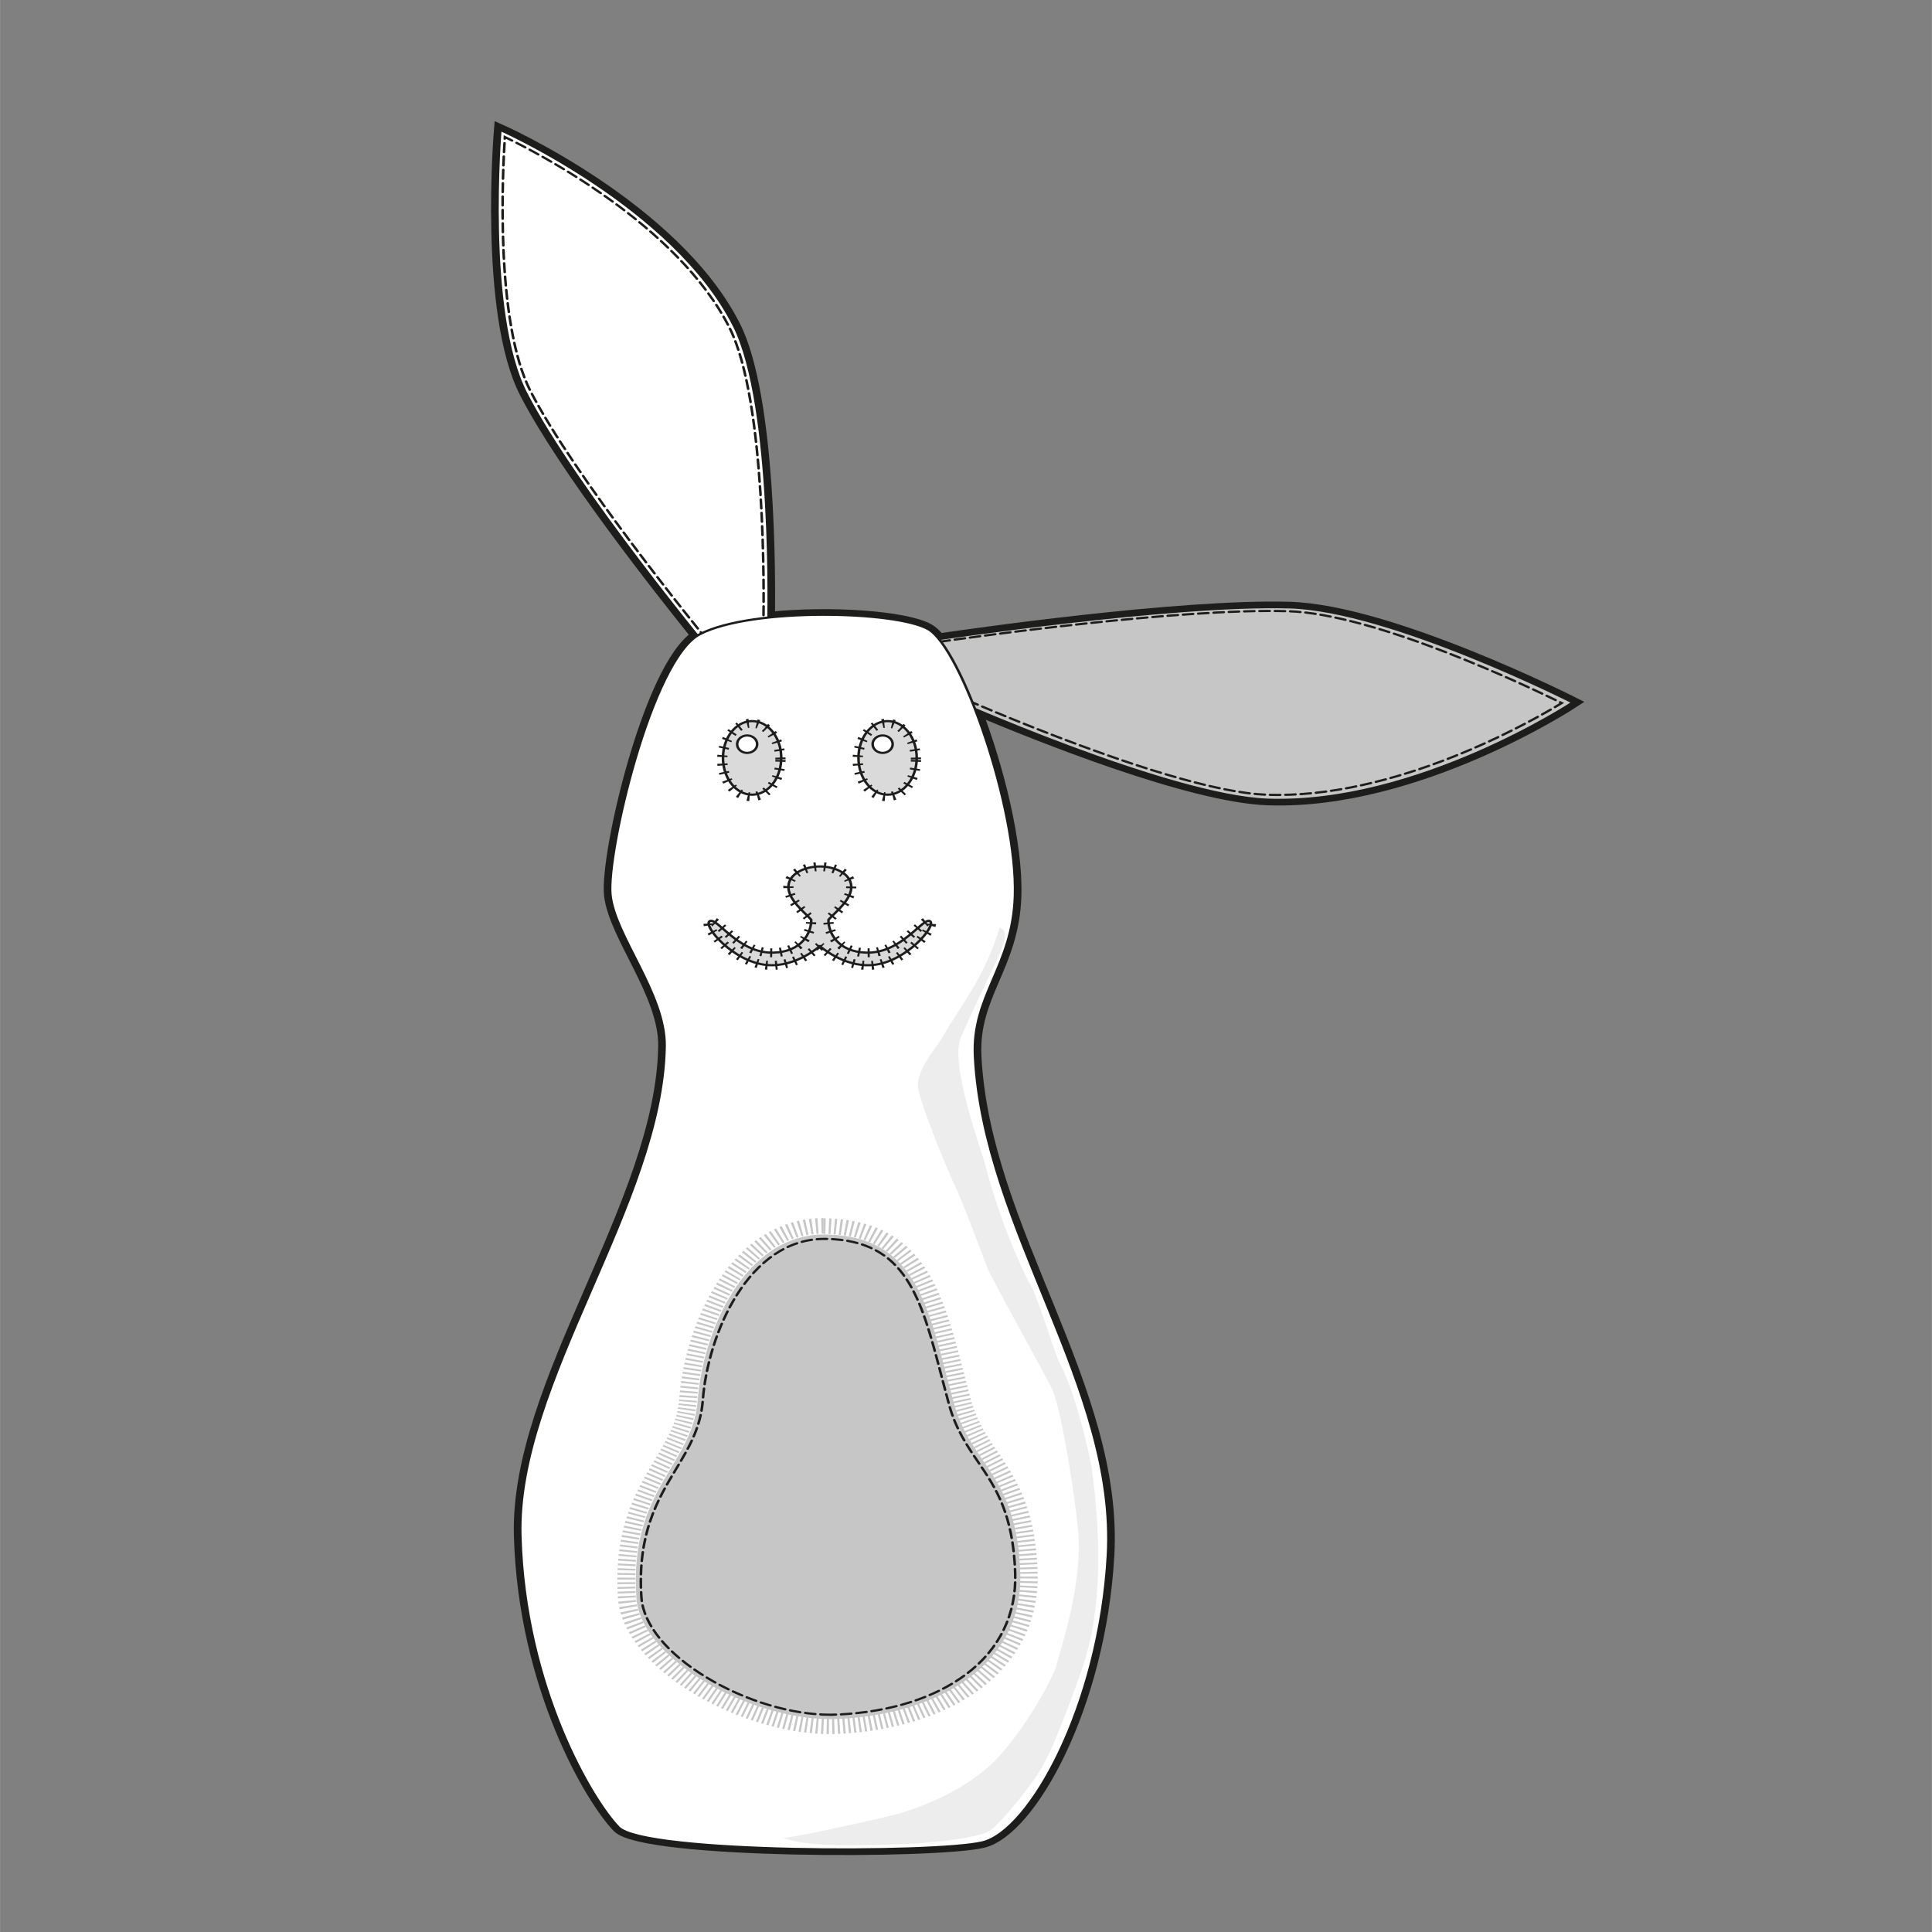 <?xml version="1.0" encoding="UTF-8" standalone="no"?>
<svg
   width="567"
   height="567"
   version="1.1"
   viewBox="0 0 566.987 567.021"
   id="svg44"
   sodipodi:docname="Hase_Safiya 567x567.svg"
   inkscape:version="1.2.1 (9c6d41e410, 2022-07-14)"
   xmlns:inkscape="http://www.inkscape.org/namespaces/inkscape"
   xmlns:sodipodi="http://sodipodi.sourceforge.net/DTD/sodipodi-0.dtd"
   xmlns="http://www.w3.org/2000/svg"
   xmlns:svg="http://www.w3.org/2000/svg">
  <rect x="0" y="0" width="566.987" height="567.021" fill="#808080" stroke="none"/>
  <sodipodi:namedview
     id="namedview46"
     pagecolor="#ffffff"
     bordercolor="#000000"
     borderopacity="0.25"
     inkscape:showpageshadow="2"
     inkscape:pageopacity="0.0"
     inkscape:pagecheckerboard="0"
     inkscape:deskcolor="#d1d1d1"
     inkscape:document-units="mm"
     showgrid="false"
     inkscape:zoom="0.9336596"
     inkscape:cx="155.30285"
     inkscape:cy="319.70967"
     inkscape:window-width="2400"
     inkscape:window-height="1261"
     inkscape:window-x="2391"
     inkscape:window-y="-9"
     inkscape:window-maximized="1"
     inkscape:current-layer="svg44" />
  <defs
     id="defs4">
    <style
       id="style2">.cls-1{stroke-linejoin:round;}.cls-1,.cls-2{stroke-linecap:round;}.cls-1,.cls-2,.cls-3,.cls-4,.cls-5,.cls-6,.cls-7{stroke:#1d1d1b;}.cls-1,.cls-5{fill:#fff;}.cls-2{stroke-dasharray:0 0 4 2;}.cls-2,.cls-3,.cls-4{fill:none;}.cls-8{fill:#ededed;}.cls-9,.cls-7{fill:#c6c6c6;}.cls-3{stroke-dasharray:0 0 .8 3;stroke-width:4px;}.cls-3,.cls-4,.cls-5,.cls-6,.cls-7{stroke-miterlimit:10;}.cls-4{stroke-width:5px;}.cls-6{fill:#dadada;}</style>
  </defs>
  <g
     transform="matrix(0.75,0,0,0.653,144.107,35.556)"
     id="g42">
    <path
       class="cls-4"
       d="m 312.49,218.52 c -43.11,-1.39 -125.63,12.27 -137.25,14.24 -1.47,-2.08 -2.88,-3.6 -4.19,-4.45 -8.72,-5.69 -38.29,-8.18 -62.46,-5.22 0.22,-16.67 0.55,-98.98 -13.44,-130.97 C 71.71,38.54 3.62,3.93 3.62,3.93 c 0,0 -6.06,82.31 10.05,118.33 14.92,33.35 51.91,87.39 67.05,108.98 -18.58,13.66 -35.67,98.43 -34.03,116.51 1.67,18.42 21.55,44.65 21.21,68.09 -1.02,70.48 -58.14,151.26 -56.47,219.91 1.67,68.65 28.47,119.44 38.51,131.16 10.05,11.72 123.91,11.72 142.33,6.7 18.42,-5.02 45.77,-60.84 49.12,-128.93 3.73,-75.85 -48.56,-146.08 -52,-224.37 -1.21,-27.59 14.73,-40.18 15.63,-72 0.66,-23.33 -6.78,-57.86 -15.62,-84.04 25.17,12.23 84.4,39.5 114.55,40.72 58.44,2.37 119.35,-43.72 119.35,-43.72 0,0 -71.36,-41.47 -110.79,-42.74 z"
       id="path6" />
    <path
       class="cls-7"
       d="m 177.63,258.41 c 0,0 87.4,44.99 126.31,46.57 58.44,2.37 119.35,-43.72 119.35,-43.72 0,0 -71.36,-41.47 -110.79,-42.74 -46.45,-1.5 -138.63,14.47 -138.63,14.47 l 3.77,25.42 z"
       id="path8" />
    <path
       class="cls-2"
       d="m 175.55,233.99 c 13.45,-2.22 94.33,-15.2 136.36,-13.73 34.21,1.2 93.79,33.77 107.07,41.27 -11.97,8.38 -65.23,43.39 -115.72,41.2 -35.92,-1.56 -115.09,-41.47 -124.45,-46.25 l -3.27,-22.5 z"
       id="path10" />
    <path
       class="cls-1"
       d="m 108.55,226.07 c 0,0 2.21,-98.28 -13.4,-133.95 C 71.71,38.54 3.62,3.93 3.62,3.93 c 0,0 -6.06,82.31 10.05,118.33 18.98,42.42 73.67,118.33 73.67,118.33 l 21.21,-14.51 z"
       id="path12" />
    <path
       class="cls-2"
       d="M 87.82,237.85 C 79.91,226.75 32.65,159.84 15.47,121.45 1.5,90.2 4.52,22.36 5.4,7.14 c 12.79,7.06 67.68,39.47 87.93,85.77 14.41,32.94 13.42,121.59 13.25,132.1 z"
       id="path14" />
    <path
       class="cls-1"
       d="M 81.76,230.54 C 62.78,241.7 45.02,329.33 46.69,347.75 48.36,366.17 68.24,392.4 67.9,415.84 66.88,486.32 9.76,567.1 11.43,635.75 13.1,704.4 39.9,755.19 49.94,766.91 c 10.04,11.72 123.91,11.72 142.33,6.7 18.42,-5.02 45.77,-60.84 49.12,-128.93 3.73,-75.85 -48.56,-146.08 -52,-224.37 -1.21,-27.59 14.73,-40.18 15.63,-72 1.12,-39.63 -21.12,-111.63 -33.95,-120 -12.62,-8.23 -68.89,-9.77 -89.3,2.23 z"
       id="path16" />
    <path
       class="cls-9"
       d="m 131.11,500.39 c 36.72,0.73 40.25,35.03 50.03,75.94 6.69,27.94 24.66,31.83 25.95,76.1 1.18,40.43 -30.55,63.36 -71.01,65.69 -32.86,1.9 -77.59,-26.28 -79.23,-54.55 -2.84,-49.11 22.1,-59.28 24.03,-88.85 2.02,-30.91 18.49,-74.98 50.23,-74.35 z"
       id="path18" />
    <path
       class="cls-2"
       d="m 132.88,716.24 c -15.29,0 -33.41,-6.25 -48.47,-16.71 -15.55,-10.8 -24.88,-23.94 -25.58,-36.06 -1.65,-28.53 6.35,-43.85 13.41,-57.36 5.04,-9.65 9.8,-18.77 10.62,-31.24 1.96,-30.1 18.02,-72.5 47.57,-72.5 h 0.63 c 31.33,0.62 37.16,26.29 45.23,61.83 0.93,4.09 1.89,8.31 2.91,12.59 2.65,11.08 7.1,18.6 11.41,25.87 6.74,11.39 13.71,23.17 14.49,49.83 0.54,18.51 -6.1,34.27 -19.21,45.57 -12.35,10.66 -29.62,16.91 -49.94,18.08 -1.01,0.06 -2.04,0.09 -3.08,0.09 z"
       id="path20" />
    <path
       class="cls-6"
       d="m 128.66,370.76 c 0,0 -9.35,9.66 -20.66,8.52 -13.3,-1.34 -25.3,-17.8 -22.43,-19.73 2.87,-1.93 11.02,14.51 24.8,14.16 11.31,-0.29 15.01,-9.03 14.92,-14.78 -2.28,-2.99 -9.22,-9.08 -8.93,-15.06 0.29,-5.99 6.84,-8.89 12.3,-8.89 5.46,0 12.01,2.9 12.3,8.89 0.29,5.99 -6.65,12.07 -8.93,15.06 -0.1,5.75 3.61,14.49 14.92,14.78 13.78,0.35 22.05,-16.01 24.8,-14.16 2.75,1.85 -9.13,18.39 -22.43,19.73 -11.31,1.14 -20.66,-8.52 -20.66,-8.52 z"
       id="path22" />
    <ellipse
       class="cls-6"
       cx="102.15"
       cy="286.18"
       rx="11.4"
       ry="16.54"
       id="ellipse24" />
    <circle
       class="cls-5"
       cx="100.21"
       cy="280.02"
       r="3.92"
       id="circle26" />
    <ellipse
       class="cls-6"
       cx="155.17"
       cy="286.18"
       rx="11.4"
       ry="16.54"
       id="ellipse28" />
    <circle
       class="cls-5"
       cx="153.23"
       cy="280.02"
       r="3.92"
       id="circle30" />
    <path
       class="cls-3"
       d="m 128.64,370.84 c 0,0 -9.35,9.66 -20.66,8.52 -13.3,-1.34 -25.3,-17.8 -22.43,-19.73 2.87,-1.93 11.02,14.51 24.8,14.16 11.31,-0.29 15.01,-9.03 14.92,-14.78 -2.28,-2.99 -9.22,-9.08 -8.93,-15.06 0.29,-5.99 6.84,-8.89 12.3,-8.89 5.46,0 12.01,2.9 12.3,8.89 0.29,5.99 -6.65,12.07 -8.93,15.06 -0.1,5.75 3.61,14.49 14.92,14.78 13.78,0.35 22.05,-16.01 24.8,-14.16 2.75,1.85 -9.13,18.39 -22.43,19.73 -11.31,1.14 -20.66,-8.52 -20.66,-8.52"
       id="path32" />
    <ellipse
       class="cls-3"
       cx="101.86"
       cy="287.12"
       rx="11.4"
       ry="16.54"
       id="ellipse34" />
    <ellipse
       class="cls-3"
       cx="154.87"
       cy="287.12"
       rx="11.4"
       ry="16.54"
       id="ellipse36" />
    <path
       class="cls-9"
       d="m 130.17,493 c -0.32,0 -0.65,0 -0.97,0.01 l 0.17,7 h 0.06 0.02 0.02 0.52 0.02 0.02 0.02 0.02 0.02 0.01 0.05 v -7 z m -2.42,0.07 c -0.32,0.02 -0.65,0.04 -0.97,0.07 l 0.59,6.97 h 0.08 0.02 0.01 0.01 l 0.45,-0.03 h 0.02 c 0.06,0 0.12,0 0.18,-0.01 l -0.42,-6.99 z m -2.42,0.22 c -0.32,0.04 -0.64,0.08 -0.97,0.13 l 1.03,6.92 c 0,0 0.06,0 0.08,-0.01 h 0.01 0.02 c 0.22,-0.03 0.44,-0.06 0.67,-0.09 l -0.85,-6.95 z m -2.41,0.37 c -0.32,0.06 -0.64,0.12 -0.96,0.19 l 1.46,6.85 c 0.06,-0.01 0.13,-0.03 0.19,-0.04 h 0.02 c 0.18,-0.04 0.37,-0.07 0.56,-0.11 l -1.29,-6.88 z m -2.38,0.52 c -0.32,0.08 -0.63,0.16 -0.94,0.25 l 1.89,6.74 c 0,0 0.1,-0.03 0.14,-0.04 h 0.01 0.01 0.02 0.02 c 0.13,-0.04 0.26,-0.07 0.39,-0.1 h 0.02 c 0.05,-0.01 0.1,-0.02 0.14,-0.04 l -1.72,-6.79 z m -2.34,0.67 c -0.31,0.1 -0.62,0.2 -0.92,0.31 l 2.3,6.61 c 0.09,-0.03 0.17,-0.06 0.26,-0.09 h 0.02 0.02 c 0.08,-0.03 0.17,-0.06 0.25,-0.09 h 0.01 0.02 c 0.05,-0.02 0.11,-0.04 0.17,-0.05 l -2.14,-6.67 z m -2.29,0.81 -0.9,0.36 2.7,6.46 c 0.1,-0.04 0.19,-0.08 0.29,-0.12 h 0.01 0.02 c 0.11,-0.05 0.23,-0.09 0.35,-0.14 h 0.02 c 0,0 0.02,0 0.03,-0.01 l -2.54,-6.52 z m -2.23,0.95 c -0.29,0.13 -0.58,0.27 -0.87,0.41 l 3.08,6.29 c 0.24,-0.12 0.48,-0.23 0.72,-0.34 z m -2.15,1.07 c -0.28,0.15 -0.56,0.3 -0.84,0.46 l 3.43,6.1 c 0.07,-0.04 0.13,-0.07 0.2,-0.11 h 0.02 0.01 0.01 c 0.15,-0.08 0.3,-0.16 0.45,-0.25 l -3.29,-6.18 z m -2.07,1.18 c -0.27,0.16 -0.54,0.33 -0.81,0.5 l 3.75,5.91 c 0,0 0.08,-0.05 0.13,-0.08 h 0.02 0.01 c 0.17,-0.11 0.35,-0.22 0.52,-0.32 l -3.63,-5.99 z m -1.99,1.28 c -0.26,0.18 -0.52,0.36 -0.77,0.54 l 4.05,5.71 c 0.22,-0.15 0.44,-0.31 0.66,-0.46 z m -1.91,1.37 c -0.25,0.19 -0.49,0.38 -0.74,0.57 l 4.33,5.5 0.24,-0.18 0.01,-0.01 h 0.01 l 0.01,-0.01 c 0,0 0.01,-0.01 0.02,-0.01 0.11,-0.08 0.22,-0.17 0.33,-0.25 l -4.22,-5.59 z m -1.82,1.45 c -0.24,0.2 -0.47,0.4 -0.71,0.6 l 4.57,5.3 c 0.2,-0.17 0.41,-0.35 0.61,-0.52 l -4.48,-5.38 z m -1.74,1.52 c -0.23,0.21 -0.45,0.41 -0.67,0.62 l 4.8,5.1 c 0.14,-0.13 0.29,-0.27 0.43,-0.4 0,0 0.01,0 0.02,-0.01 h 0.01 v -0.02 c 0,0 0.01,-0.01 0.02,-0.01 0.03,-0.03 0.06,-0.06 0.09,-0.08 l -4.71,-5.18 z m -1.66,1.58 c -0.22,0.21 -0.43,0.43 -0.64,0.65 l 5,4.9 0.53,-0.53 -4.92,-4.98 z m -1.58,1.63 c -0.21,0.22 -0.41,0.44 -0.61,0.67 l 5.18,4.7 c 0.05,-0.06 0.1,-0.11 0.16,-0.17 l 0.09,-0.09 c 0,0 0.03,-0.03 0.04,-0.05 l 0.11,-0.11 v -0.01 l 0.03,-0.03 c 0.03,-0.03 0.07,-0.07 0.1,-0.11 l -5.11,-4.78 z m -1.51,1.68 c -0.2,0.23 -0.39,0.45 -0.58,0.68 l 5.35,4.52 0.02,-0.02 c 0.16,-0.19 0.33,-0.39 0.5,-0.58 l -5.28,-4.59 z m -1.44,1.72 c -0.19,0.23 -0.37,0.46 -0.56,0.7 l 5.5,4.33 c 0.14,-0.18 0.28,-0.35 0.42,-0.53 0,0 0.01,-0.02 0.02,-0.03 0,0 0.01,-0.02 0.02,-0.03 v -0.01 l 0.01,-0.01 -5.44,-4.41 z m -1.37,1.75 c -0.18,0.23 -0.36,0.47 -0.53,0.71 l 5.63,4.16 c 0.13,-0.18 0.26,-0.35 0.39,-0.53 0,0 0.02,-0.02 0.02,-0.03 0.02,-0.03 0.04,-0.05 0.06,-0.08 l -5.58,-4.23 z m -1.31,1.78 c -0.17,0.24 -0.34,0.48 -0.51,0.72 l 5.75,3.99 c 0.15,-0.22 0.31,-0.44 0.46,-0.65 l -5.71,-4.06 z m -1.25,1.81 c -0.16,0.24 -0.32,0.49 -0.48,0.73 l 5.86,3.83 c 0,0 0.04,-0.06 0.05,-0.08 0,0 0.02,-0.03 0.03,-0.04 0,-0.01 0.02,-0.02 0.02,-0.04 0,-0.01 0.02,-0.02 0.02,-0.03 0,-0.01 0.01,-0.02 0.02,-0.03 0,-0.01 0.01,-0.02 0.02,-0.03 v -0.01 c 0,-0.01 0.01,-0.02 0.02,-0.03 0,0 0.01,-0.03 0.02,-0.04 0,0 0,-0.01 0.01,-0.02 0,0 0,-0.01 0.01,-0.02 0,0 0.01,-0.02 0.02,-0.03 v -0.01 c 0,-0.01 0.01,-0.02 0.02,-0.03 0.04,-0.07 0.08,-0.13 0.12,-0.19 l -5.82,-3.89 z m -1.19,1.84 c -0.15,0.25 -0.31,0.49 -0.46,0.74 l 5.96,3.67 c 0.14,-0.23 0.28,-0.45 0.42,-0.68 z m -1.14,1.86 c -0.15,0.25 -0.29,0.5 -0.44,0.75 l 6.05,3.52 c 0.1,-0.18 0.21,-0.36 0.31,-0.54 v -0.01 c 0,0 0,-0.02 0.01,-0.02 0,0 0.01,-0.02 0.02,-0.03 0,-0.01 0.02,-0.03 0.02,-0.04 0,-0.01 0.02,-0.03 0.03,-0.04 l -6.02,-3.58 z m -1.09,1.88 c -0.14,0.25 -0.28,0.5 -0.42,0.76 l 6.14,3.37 c 0.08,-0.15 0.16,-0.29 0.24,-0.44 0,-0.01 0.01,-0.03 0.02,-0.04 v -0.01 c 0,0 0.01,-0.02 0.02,-0.03 0.03,-0.06 0.07,-0.12 0.1,-0.18 z m -1.04,1.9 c -0.13,0.25 -0.27,0.51 -0.4,0.76 l 6.21,3.23 c 0.12,-0.24 0.25,-0.47 0.37,-0.71 l -6.18,-3.29 z m -0.99,1.91 c -0.13,0.26 -0.26,0.51 -0.38,0.77 l 6.28,3.09 c 0.08,-0.16 0.15,-0.31 0.23,-0.46 v -0.01 c 0,0 0,-0.01 0.01,-0.02 0,0 0,-0.02 0.01,-0.03 v -0.02 c 0,0 0,-0.02 0.01,-0.03 v -0.02 c 0,0 0,-0.02 0.01,-0.02 0,0 0,-0.02 0.01,-0.03 l 0.03,-0.06 -6.25,-3.15 z m -0.95,1.93 c -0.12,0.26 -0.25,0.52 -0.37,0.78 l 6.34,2.96 c 0.03,-0.06 0.06,-0.13 0.09,-0.19 0,0 0,-0.02 0.01,-0.03 v -0.01 c 0.08,-0.16 0.16,-0.33 0.23,-0.49 l -6.32,-3.01 z m -0.9,1.94 c -0.12,0.26 -0.23,0.52 -0.35,0.78 l 6.4,2.83 c 0.04,-0.1 0.08,-0.19 0.13,-0.28 0,0 0,-0.02 0.01,-0.03 v -0.01 c 0,-0.01 0.01,-0.03 0.02,-0.04 0.05,-0.12 0.11,-0.24 0.16,-0.36 l -6.38,-2.89 z m -0.86,1.96 c -0.11,0.26 -0.22,0.52 -0.33,0.79 l 6.45,2.71 c 0.1,-0.25 0.21,-0.49 0.31,-0.74 z m -0.82,1.97 c -0.11,0.26 -0.21,0.53 -0.32,0.79 l 6.5,2.59 c 0.1,-0.25 0.2,-0.5 0.3,-0.74 z m -0.78,1.98 c -0.1,0.26 -0.2,0.53 -0.3,0.79 l 6.55,2.47 c 0.03,-0.07 0.05,-0.14 0.08,-0.21 0,-0.01 0,-0.02 0.01,-0.03 0,0 0,-0.02 0.01,-0.03 0,-0.01 0.01,-0.03 0.02,-0.04 0,0 0.01,-0.03 0.01,-0.04 0,0 0,-0.02 0.01,-0.03 0.04,-0.11 0.09,-0.23 0.13,-0.34 l -6.53,-2.52 z m -0.75,1.99 c -0.1,0.27 -0.19,0.53 -0.29,0.8 l 6.59,2.36 c 0.03,-0.08 0.05,-0.15 0.08,-0.23 v -0.01 -0.02 c 0,-0.01 0,-0.03 0.01,-0.04 0.05,-0.15 0.11,-0.29 0.16,-0.44 l -6.57,-2.4 z m -0.71,2 c -0.09,0.27 -0.18,0.53 -0.27,0.8 l 6.63,2.25 c 0.04,-0.13 0.09,-0.26 0.13,-0.39 0,-0.01 0,-0.02 0.01,-0.03 0.04,-0.11 0.08,-0.22 0.11,-0.33 l -6.61,-2.29 z m -0.68,2.01 c -0.09,0.27 -0.17,0.54 -0.26,0.8 l 6.67,2.14 c 0,0 0.03,-0.09 0.04,-0.13 0.05,-0.16 0.11,-0.33 0.16,-0.49 0.02,-0.05 0.03,-0.09 0.04,-0.14 z m -0.64,2.01 c -0.08,0.27 -0.17,0.54 -0.25,0.81 l 6.7,2.03 0.03,-0.09 c 0.07,-0.23 0.14,-0.45 0.21,-0.68 z m -0.61,2.02 c -0.08,0.27 -0.16,0.54 -0.23,0.81 l 6.73,1.92 c 0.02,-0.06 0.03,-0.11 0.05,-0.17 v -0.01 -0.02 c 0.04,-0.14 0.08,-0.28 0.12,-0.43 0,-0.01 0,-0.02 0.01,-0.04 0.01,-0.04 0.02,-0.07 0.03,-0.11 l -6.72,-1.96 z m -0.58,2.03 c -0.07,0.27 -0.15,0.54 -0.22,0.81 l 6.76,1.82 c 0.07,-0.26 0.14,-0.51 0.21,-0.77 z m -0.54,2.04 c -0.07,0.27 -0.14,0.54 -0.21,0.82 l 6.79,1.71 c 0.04,-0.15 0.08,-0.3 0.11,-0.45 v -0.03 c 0.02,-0.09 0.05,-0.19 0.07,-0.29 l -6.78,-1.75 z m -0.51,2.04 c -0.07,0.27 -0.13,0.55 -0.2,0.82 l 6.81,1.61 c 0,0 0.02,-0.09 0.03,-0.13 0.05,-0.21 0.1,-0.43 0.15,-0.64 l -6.8,-1.65 z m -0.48,2.05 c -0.06,0.27 -0.12,0.55 -0.18,0.82 l 6.84,1.5 c 0.06,-0.26 0.12,-0.52 0.17,-0.78 z m -0.45,2.06 c -0.06,0.28 -0.11,0.55 -0.17,0.83 l 6.86,1.4 c 0,0 0.01,-0.07 0.02,-0.11 v -0.04 c 0.04,-0.21 0.09,-0.42 0.13,-0.64 l -6.85,-1.44 z m -0.42,2.07 c -0.05,0.28 -0.11,0.55 -0.16,0.83 l 6.88,1.29 c 0,0 0.01,-0.07 0.02,-0.1 l 0.09,-0.48 v -0.01 -0.01 c 0.01,-0.06 0.02,-0.12 0.03,-0.17 l -6.87,-1.33 z m -0.39,2.07 c -0.05,0.28 -0.1,0.55 -0.15,0.83 l 6.9,1.18 c 0.04,-0.26 0.09,-0.52 0.14,-0.79 l -6.89,-1.23 z m -0.35,2.08 c -0.05,0.28 -0.09,0.56 -0.13,0.83 l 6.92,1.08 c 0.04,-0.26 0.08,-0.53 0.13,-0.79 l -6.91,-1.12 z m -0.32,2.09 -0.12,0.84 6.93,0.96 c 0,-0.05 0.01,-0.1 0.02,-0.16 v -0.04 c 0.03,-0.2 0.06,-0.4 0.09,-0.59 l -6.93,-1.01 z m -0.29,2.09 c -0.04,0.28 -0.07,0.56 -0.11,0.84 l 6.95,0.85 c 0,0 0,-0.07 0.01,-0.11 0.03,-0.23 0.06,-0.45 0.09,-0.68 z m -0.25,2.1 -0.09,0.84 6.96,0.73 c 0,0 0.01,-0.1 0.02,-0.14 v -0.02 -0.02 -0.04 -0.09 -0.01 -0.03 -0.03 -0.02 -0.04 c 0.01,-0.11 0.03,-0.23 0.04,-0.35 l -6.96,-0.78 z m -0.22,2.11 c -0.03,0.28 -0.05,0.56 -0.08,0.84 l 6.97,0.61 v -0.11 c 0.02,-0.23 0.04,-0.46 0.06,-0.68 l -6.97,-0.66 z m -0.18,2.12 c -0.02,0.28 -0.04,0.57 -0.06,0.85 l 6.98,0.49 c 0.01,-0.18 0.03,-0.36 0.04,-0.55 v -0.03 c 0,-0.07 0.01,-0.14 0.02,-0.22 z m -0.14,1.98 -0.06,0.69 6.97,0.66 c 0,-0.08 0.01,-0.16 0.02,-0.24 v -0.02 -0.01 -0.01 -0.02 -0.02 -0.02 -0.02 -0.02 -0.02 c 0,-0.12 0.02,-0.23 0.03,-0.35 l -6.98,-0.55 z m -0.17,1.73 -0.09,0.69 6.94,0.92 c 0,-0.06 0.02,-0.11 0.02,-0.17 v -0.01 -0.03 -0.04 c 0.02,-0.18 0.05,-0.36 0.07,-0.54 l -6.95,-0.82 z m -0.23,1.72 c -0.04,0.23 -0.07,0.46 -0.11,0.68 l 6.9,1.19 0.03,-0.15 v -0.05 -0.05 -0.05 c 0.02,-0.15 0.05,-0.29 0.07,-0.44 v -0.03 -0.01 l -6.92,-1.08 z m -0.3,1.71 c -0.04,0.23 -0.09,0.45 -0.14,0.68 l 6.85,1.45 v -0.04 -0.01 -0.03 -0.02 -0.02 c 0.05,-0.22 0.09,-0.43 0.13,-0.65 l -6.87,-1.34 z m -0.37,1.7 c -0.05,0.23 -0.11,0.45 -0.16,0.68 l 6.79,1.71 v -0.04 -0.02 -0.03 -0.02 -0.03 -0.02 -0.03 -0.02 -0.03 -0.03 -0.01 l 0.12,-0.51 -6.81,-1.6 z m -0.43,1.69 c -0.06,0.23 -0.13,0.45 -0.19,0.67 l 6.72,1.95 c 0.03,-0.09 0.05,-0.19 0.08,-0.29 0,-0.01 0,-0.02 0.01,-0.04 v -0.02 -0.02 c 0.04,-0.13 0.07,-0.26 0.11,-0.4 l -6.75,-1.85 z m -0.49,1.68 c -0.07,0.22 -0.14,0.45 -0.22,0.67 l 6.65,2.18 c 0.08,-0.25 0.16,-0.51 0.24,-0.76 l -6.68,-2.09 z m -0.56,1.68 c -0.08,0.22 -0.16,0.45 -0.24,0.67 l 6.58,2.39 c 0.05,-0.13 0.09,-0.26 0.14,-0.39 v -0.03 h 0.01 c 0.03,-0.09 0.06,-0.18 0.1,-0.27 v -0.02 -0.03 l -6.61,-2.31 z m -0.62,1.68 c -0.09,0.22 -0.17,0.45 -0.26,0.67 l 6.51,2.58 c 0,0 0.01,-0.04 0.02,-0.05 0.08,-0.21 0.17,-0.43 0.25,-0.64 0,0 0,-0.02 0.01,-0.03 v -0.02 z m -0.67,1.68 c -0.09,0.22 -0.19,0.45 -0.28,0.67 l 6.44,2.75 c 0.05,-0.11 0.09,-0.21 0.13,-0.32 v -0.01 c 0,0 0,-0.02 0.01,-0.03 0.05,-0.13 0.11,-0.25 0.16,-0.38 l -6.46,-2.69 z m -0.72,1.68 c -0.1,0.23 -0.2,0.45 -0.3,0.68 l 6.37,2.89 c 0,0 0.05,-0.1 0.07,-0.15 0,0 0,-0.02 0.01,-0.03 v -0.01 c 0,-0.01 0.01,-0.03 0.02,-0.04 0.03,-0.07 0.07,-0.15 0.1,-0.22 0,-0.01 0.01,-0.03 0.02,-0.04 0,-0.01 0,-0.02 0.01,-0.03 0,-0.01 0,-0.02 0.01,-0.03 0.02,-0.05 0.05,-0.11 0.07,-0.16 l -6.4,-2.84 z m -0.77,1.69 c -0.11,0.23 -0.21,0.45 -0.32,0.68 l 6.32,3.01 c 0.04,-0.07 0.07,-0.15 0.11,-0.22 0,0 0,-0.02 0.01,-0.03 0.07,-0.15 0.15,-0.31 0.22,-0.46 l -6.34,-2.97 z m -0.81,1.7 -0.34,0.68 6.27,3.11 c 0.12,-0.24 0.24,-0.48 0.35,-0.72 l -6.29,-3.07 z m -0.85,1.71 -0.35,0.69 6.24,3.17 c 0.04,-0.07 0.07,-0.14 0.11,-0.22 0.08,-0.17 0.17,-0.33 0.25,-0.5 l -6.25,-3.15 z m -0.88,1.73 -0.36,0.7 6.22,3.22 c 0.12,-0.24 0.24,-0.47 0.37,-0.71 l -6.22,-3.21 z m -0.9,1.75 -0.37,0.7 6.21,3.24 c 0.12,-0.24 0.25,-0.47 0.37,-0.71 z m -0.92,1.77 -0.37,0.71 6.21,3.24 c 0.12,-0.24 0.25,-0.47 0.37,-0.71 l -6.2,-3.24 z m -0.93,1.79 -0.37,0.72 6.22,3.22 c 0.08,-0.16 0.17,-0.33 0.25,-0.49 0.04,-0.07 0.08,-0.15 0.11,-0.22 z m -0.93,1.81 -0.37,0.73 6.24,3.17 c 0.04,-0.08 0.09,-0.17 0.13,-0.26 0.08,-0.15 0.16,-0.3 0.23,-0.46 l -6.23,-3.19 z m -0.93,1.84 -0.37,0.74 6.27,3.12 0.36,-0.72 z m -0.92,1.86 -0.37,0.75 6.31,3.04 c 0.12,-0.24 0.23,-0.48 0.35,-0.72 z m -0.91,1.89 c -0.12,0.25 -0.24,0.51 -0.36,0.76 l 6.35,2.95 c 0,0 0.04,-0.08 0.05,-0.11 v -0.01 -0.01 l 0.18,-0.39 c 0.03,-0.06 0.06,-0.13 0.09,-0.19 l -6.33,-2.99 z m -0.89,1.91 c -0.12,0.26 -0.23,0.51 -0.35,0.77 l 6.4,2.84 c 0.05,-0.11 0.09,-0.21 0.14,-0.32 0,-0.01 0.01,-0.03 0.02,-0.05 0.05,-0.12 0.11,-0.24 0.16,-0.36 l -6.38,-2.89 z m -0.86,1.94 c -0.11,0.26 -0.22,0.52 -0.34,0.78 l 6.45,2.73 c 0.06,-0.14 0.12,-0.28 0.18,-0.41 v -0.02 c 0.04,-0.1 0.08,-0.19 0.13,-0.29 l -6.43,-2.77 z m -0.83,1.97 c -0.11,0.26 -0.21,0.53 -0.32,0.79 l 6.5,2.6 c 0.07,-0.19 0.15,-0.37 0.22,-0.55 v -0.01 -0.02 c 0.02,-0.05 0.04,-0.11 0.07,-0.16 l -6.48,-2.65 z m -0.79,1.99 c -0.1,0.27 -0.21,0.54 -0.31,0.8 l 6.55,2.46 c 0.02,-0.06 0.05,-0.12 0.07,-0.18 0,-0.01 0,-0.02 0.01,-0.03 0,0 0,-0.02 0.01,-0.03 0.06,-0.16 0.13,-0.33 0.19,-0.49 l -6.53,-2.52 z m -0.75,2.02 c -0.1,0.27 -0.19,0.54 -0.29,0.81 l 6.6,2.32 0.27,-0.75 z m -0.71,2.03 c -0.09,0.27 -0.18,0.55 -0.27,0.82 l 6.66,2.17 c 0.02,-0.06 0.04,-0.13 0.06,-0.19 0,-0.01 0,-0.02 0.01,-0.03 v -0.02 -0.01 c 0.05,-0.17 0.11,-0.33 0.16,-0.5 l -6.64,-2.23 z m -0.67,2.06 c -0.08,0.27 -0.17,0.55 -0.25,0.82 l 6.7,2.02 c 0.05,-0.18 0.11,-0.35 0.16,-0.52 0,-0.01 0,-0.03 0.01,-0.04 0,-0.01 0,-0.03 0.01,-0.04 0,-0.01 0,-0.02 0.01,-0.04 v -0.01 c 0,-0.01 0,-0.02 0.01,-0.03 v -0.02 -0.03 -0.01 l -6.68,-2.08 z m -0.62,2.07 c -0.08,0.28 -0.16,0.56 -0.23,0.84 l 6.75,1.86 c 0.04,-0.14 0.08,-0.27 0.11,-0.41 0,-0.01 0,-0.02 0.01,-0.04 v -0.02 -0.02 c 0,-0.01 0,-0.02 0.01,-0.04 0.02,-0.08 0.04,-0.16 0.07,-0.24 l -6.73,-1.92 z m -0.57,2.09 -0.21,0.84 6.79,1.7 c 0.03,-0.11 0.05,-0.21 0.08,-0.32 0,0 0,-0.03 0.01,-0.05 0,0 0,-0.03 0.01,-0.05 l 0.09,-0.36 -6.77,-1.77 z m -0.52,2.1 c -0.07,0.28 -0.13,0.56 -0.19,0.84 l 6.83,1.55 c 0.06,-0.26 0.12,-0.52 0.18,-0.77 l -6.81,-1.61 z m -0.47,2.11 c -0.06,0.28 -0.12,0.56 -0.18,0.85 l 6.86,1.39 c 0.01,-0.05 0.02,-0.1 0.03,-0.16 0.04,-0.21 0.09,-0.42 0.13,-0.63 l -6.85,-1.45 z m -0.42,2.12 c -0.05,0.28 -0.1,0.56 -0.16,0.84 l 6.89,1.23 c 0.01,-0.08 0.03,-0.16 0.04,-0.24 v -0.02 -0.02 c 0.03,-0.14 0.05,-0.28 0.08,-0.42 v -0.03 -0.01 -0.04 l -6.88,-1.3 z m -0.37,2.12 c -0.05,0.28 -0.09,0.57 -0.14,0.85 l 6.92,1.08 c 0,0 0.01,-0.07 0.02,-0.1 0.04,-0.23 0.07,-0.46 0.11,-0.69 z m -0.33,2.13 c -0.04,0.28 -0.08,0.57 -0.12,0.85 l 6.94,0.93 c 0.01,-0.09 0.02,-0.16 0.03,-0.25 v -0.04 -0.02 -0.03 c 0.02,-0.15 0.04,-0.31 0.06,-0.46 l -6.93,-0.99 z m -0.28,2.13 c -0.03,0.28 -0.07,0.57 -0.1,0.85 l 6.96,0.79 c 0,-0.08 0.02,-0.16 0.03,-0.24 v -0.04 -0.01 -0.04 c 0.02,-0.15 0.03,-0.3 0.05,-0.44 l -6.95,-0.85 z m -0.24,2.13 c -0.03,0.28 -0.06,0.56 -0.08,0.85 l 6.97,0.65 v -0.03 -0.02 -0.03 -0.02 -0.02 -0.03 -0.02 -0.03 c 0.02,-0.19 0.04,-0.39 0.06,-0.58 l -6.96,-0.7 z m -0.19,2.13 c -0.02,0.28 -0.04,0.57 -0.07,0.85 l 6.98,0.51 c 0.01,-0.17 0.02,-0.33 0.04,-0.5 v -0.04 -0.02 -0.03 -0.03 -0.01 -0.05 -0.03 -0.05 -0.02 -0.01 l -6.98,-0.57 z m -0.15,2.13 c -0.02,0.28 -0.03,0.57 -0.05,0.85 l 6.99,0.38 c 0.01,-0.27 0.03,-0.53 0.05,-0.8 z m -0.11,2.13 c -0.01,0.28 -0.02,0.57 -0.03,0.85 l 7,0.25 v -0.05 -0.04 -0.01 -0.04 -0.01 c 0,-0.22 0.02,-0.43 0.03,-0.64 l -6.99,-0.3 z m -0.07,2.12 c 0,0.28 -0.01,0.57 -0.02,0.85 l 7,0.13 c 0,-0.27 0.01,-0.54 0.02,-0.8 z m -0.04,2.12 v 0.85 h 7 v -0.29 -0.04 -0.46 z m 7,2.06 -7,0.06 v 0.85 l 7,-0.1 v -0.8 z m 0.03,2 -7,0.17 c 0,0.28 0.01,0.56 0.02,0.84 l 7,-0.21 c 0,-0.23 -0.01,-0.47 -0.02,-0.7 v -0.01 -0.02 z m 0.06,2 -6.99,0.27 0.04,0.84 6.99,-0.31 c 0,-0.11 -0.01,-0.23 -0.01,-0.34 0,-0.15 -0.01,-0.31 -0.02,-0.46 z m 0.09,2 -6.99,0.37 0.03,0.63 0.02,0.26 6.99,-0.46 c 0,-0.07 0,-0.14 -0.01,-0.21 0,-0.17 -0.02,-0.33 -0.03,-0.5 v -0.1 z m 0.15,2 -6.96,0.75 0.12,0.99 6.94,-0.94 c -0.03,-0.22 -0.06,-0.43 -0.08,-0.64 v -0.02 -0.02 c 0,-0.04 0,-0.07 -0.01,-0.11 z m 0.28,1.98 -6.89,1.22 0.18,0.96 6.86,-1.4 c -0.02,-0.09 -0.04,-0.18 -0.05,-0.26 v -0.02 -0.01 -0.01 c -0.03,-0.16 -0.06,-0.32 -0.09,-0.47 z m 0.41,1.96 -6.8,1.66 c 0.08,0.31 0.16,0.63 0.24,0.94 l 6.76,-1.82 c -0.05,-0.19 -0.1,-0.39 -0.15,-0.58 v -0.02 -0.02 -0.02 -0.01 -0.01 -0.02 c 0,0 -0.01,-0.06 -0.02,-0.09 z m 0.53,1.93 -6.69,2.06 c 0.09,0.31 0.19,0.61 0.29,0.92 l 6.64,-2.21 c -0.08,-0.25 -0.17,-0.51 -0.24,-0.76 z m 0.64,1.89 -6.56,2.43 c 0.11,0.3 0.22,0.59 0.34,0.89 l 6.51,-2.57 c 0,0 -0.02,-0.06 -0.04,-0.09 v -0.02 c -0.08,-0.21 -0.16,-0.41 -0.24,-0.62 z m 0.74,1.85 -6.43,2.77 c 0.12,0.29 0.25,0.57 0.38,0.86 l 6.37,-2.9 v -0.01 -0.01 c -0.06,-0.14 -0.12,-0.27 -0.18,-0.41 0,0 -0.02,-0.05 -0.03,-0.07 v -0.01 -0.01 -0.01 -0.01 -0.02 -0.02 -0.02 -0.01 -0.01 -0.01 -0.01 z m 0.84,1.82 -6.28,3.08 c 0.14,0.28 0.28,0.55 0.42,0.83 l 6.23,-3.2 -0.36,-0.72 z m 0.92,1.77 -6.14,3.37 c 0.15,0.27 0.3,0.54 0.45,0.8 l 6.08,-3.47 c -0.13,-0.22 -0.25,-0.44 -0.37,-0.66 v -0.02 z m 1,1.73 -5.99,3.62 0.48,0.78 5.93,-3.72 c -0.11,-0.18 -0.23,-0.36 -0.34,-0.54 v -0.02 c -0.02,-0.04 -0.04,-0.07 -0.06,-0.11 z m 1.07,1.69 -5.84,3.86 c 0.17,0.25 0.33,0.5 0.5,0.75 l 5.78,-3.94 c -0.15,-0.22 -0.3,-0.44 -0.45,-0.66 z m 1.13,1.65 -5.69,4.07 c 0.17,0.24 0.35,0.49 0.53,0.73 l 5.64,-4.15 c -0.16,-0.22 -0.32,-0.43 -0.47,-0.65 z m 1.19,1.61 -5.55,4.27 c 0.18,0.24 0.36,0.47 0.55,0.7 l 5.49,-4.34 c -0.14,-0.18 -0.28,-0.35 -0.41,-0.53 l -0.05,-0.05 c 0,0 -0.02,-0.03 -0.02,-0.04 z m 1.24,1.56 -5.41,4.45 c 0.19,0.23 0.38,0.46 0.57,0.68 l 5.35,-4.51 c 0,-0.01 -0.02,-0.02 -0.03,-0.03 0,0 -0.02,-0.02 -0.02,-0.03 l -0.01,-0.01 c 0,0 -0.01,-0.02 -0.02,-0.02 -0.14,-0.17 -0.28,-0.34 -0.42,-0.51 z m 1.29,1.53 -5.27,4.61 c 0.19,0.22 0.39,0.44 0.59,0.66 l 5.21,-4.67 c -0.07,-0.08 -0.14,-0.16 -0.22,-0.24 v -0.01 l -0.05,-0.05 c 0,0 -0.02,-0.02 -0.02,-0.03 0,0 -0.02,-0.03 -0.03,-0.04 0,-0.01 -0.02,-0.02 -0.02,-0.03 l -0.03,-0.03 c 0,0 -0.02,-0.02 -0.02,-0.03 -0.04,-0.04 -0.08,-0.09 -0.11,-0.13 z m 1.34,1.49 -5.13,4.76 c 0.2,0.21 0.4,0.43 0.6,0.64 l 5.08,-4.82 c -0.16,-0.16 -0.31,-0.33 -0.47,-0.5 l -0.02,-0.02 c -0.02,-0.02 -0.04,-0.05 -0.06,-0.07 z m 1.38,1.45 -4.99,4.9 c 0.2,0.21 0.41,0.42 0.62,0.62 l 4.94,-4.96 c -0.18,-0.18 -0.36,-0.36 -0.54,-0.55 0,0 -0.01,-0.02 -0.02,-0.02 z m 1.42,1.41 -4.86,5.04 0.63,0.6 4.81,-5.09 c -0.18,-0.17 -0.35,-0.33 -0.53,-0.5 l -0.04,-0.04 z m 1.46,1.37 -4.73,5.16 c 0.21,0.2 0.43,0.39 0.64,0.59 l 4.68,-5.2 c -0.01,0 -0.02,-0.02 -0.03,-0.03 -0.01,0 -0.02,-0.02 -0.03,-0.03 -0.01,0 -0.02,-0.02 -0.03,-0.03 l -0.09,-0.09 c -0.13,-0.12 -0.26,-0.23 -0.38,-0.35 z m 1.49,1.33 -4.61,5.27 0.66,0.57 4.56,-5.32 c -0.19,-0.16 -0.38,-0.33 -0.57,-0.5 -0.01,0 -0.02,-0.02 -0.03,-0.03 z m 1.52,1.3 -4.48,5.38 c 0.22,0.18 0.44,0.37 0.67,0.55 l 4.43,-5.42 c -0.21,-0.17 -0.41,-0.34 -0.62,-0.51 z m 1.55,1.26 -4.36,5.48 c 0.22,0.18 0.45,0.36 0.68,0.53 l 4.31,-5.52 c 0,0 -0.03,-0.02 -0.04,-0.03 h -0.01 c -0.17,-0.14 -0.35,-0.27 -0.52,-0.41 l -0.02,-0.02 c -0.01,0 -0.02,-0.02 -0.03,-0.03 z m 1.58,1.23 -4.23,5.57 c 0.23,0.17 0.46,0.35 0.69,0.52 l 4.19,-5.61 c 0,0 -0.03,-0.02 -0.04,-0.03 0,0 -0.01,0 -0.02,-0.01 -0.16,-0.12 -0.33,-0.24 -0.49,-0.37 0,0 -0.01,0 -0.02,-0.01 -0.03,-0.02 -0.05,-0.04 -0.07,-0.06 z m 1.61,1.19 -4.11,5.66 c 0.23,0.17 0.46,0.34 0.7,0.5 l 4.07,-5.7 c -0.22,-0.15 -0.43,-0.31 -0.65,-0.47 z m 1.63,1.16 -3.99,5.75 c 0.23,0.16 0.47,0.33 0.71,0.49 l 3.95,-5.78 c 0,0 -0.05,-0.04 -0.08,-0.05 0,0 -0.02,-0.01 -0.03,-0.02 -0.17,-0.12 -0.34,-0.24 -0.52,-0.36 -0.01,0 -0.02,-0.01 -0.03,-0.02 z m 1.65,1.12 -3.88,5.83 c 0.24,0.16 0.48,0.32 0.72,0.47 l 3.83,-5.86 h -0.01 c -0.22,-0.14 -0.44,-0.29 -0.65,-0.43 z m 1.68,1.09 -3.76,5.91 c 0.24,0.15 0.48,0.31 0.72,0.46 l 3.71,-5.94 H 87 86.98 c -0.22,-0.14 -0.43,-0.27 -0.65,-0.41 z m 1.7,1.06 -3.64,5.98 c 0.24,0.15 0.49,0.3 0.73,0.44 l 3.59,-6.01 c -0.23,-0.14 -0.46,-0.27 -0.69,-0.41 z m 1.72,1.02 -3.52,6.05 c 0.25,0.14 0.49,0.29 0.74,0.43 l 3.47,-6.08 c -0.23,-0.13 -0.46,-0.27 -0.69,-0.4 z m 1.74,0.99 -3.4,6.12 c 0.25,0.14 0.5,0.28 0.75,0.41 l 3.35,-6.14 c -0.23,-0.13 -0.47,-0.26 -0.7,-0.39 z m 1.76,0.96 -3.28,6.18 c 0.25,0.13 0.5,0.27 0.76,0.4 l 3.24,-6.21 c -0.24,-0.12 -0.47,-0.25 -0.71,-0.37 z m 1.78,0.92 -3.16,6.24 c 0.25,0.13 0.51,0.26 0.76,0.38 l 3.11,-6.27 -0.72,-0.36 z m 1.79,0.89 -3.04,6.3 c 0.26,0.12 0.51,0.25 0.77,0.37 l 2.99,-6.33 c -0.24,-0.11 -0.48,-0.23 -0.72,-0.34 z m 1.81,0.85 -2.92,6.36 c 0.26,0.12 0.52,0.24 0.78,0.35 l 2.87,-6.39 c -0.24,-0.11 -0.49,-0.22 -0.73,-0.33 z m 1.83,0.82 -2.79,6.42 c 0.26,0.11 0.52,0.23 0.79,0.34 l 2.74,-6.44 c -0.25,-0.1 -0.49,-0.21 -0.73,-0.32 z m 1.84,0.78 -2.67,6.47 c 0.26,0.11 0.53,0.22 0.79,0.32 l 2.61,-6.49 c -0.25,-0.1 -0.49,-0.2 -0.74,-0.3 z m 1.86,0.74 -2.54,6.52 c 0.27,0.1 0.53,0.21 0.8,0.31 l 2.48,-6.54 h -0.01 c -0.24,-0.09 -0.49,-0.19 -0.73,-0.28 z m 1.87,0.71 -2.4,6.57 c 0.27,0.1 0.54,0.2 0.81,0.29 l 2.35,-6.59 -0.75,-0.27 z m 1.89,0.67 -2.27,6.62 c 0.27,0.09 0.54,0.18 0.81,0.27 l 2.21,-6.64 c 0,0 -0.03,0 -0.04,-0.01 h -0.02 c -0.23,-0.08 -0.46,-0.16 -0.69,-0.23 z m 1.9,0.63 -2.13,6.67 c 0.27,0.09 0.55,0.17 0.82,0.26 l 2.07,-6.69 c -0.25,-0.08 -0.51,-0.16 -0.76,-0.24 z m 1.91,0.59 -1.98,6.71 c 0.28,0.08 0.55,0.16 0.83,0.24 l 1.92,-6.73 h -0.02 c -0.25,-0.07 -0.5,-0.14 -0.74,-0.22 z m 1.92,0.54 -1.83,6.76 c 0.28,0.08 0.56,0.15 0.83,0.22 l 1.77,-6.77 c -0.26,-0.07 -0.52,-0.14 -0.77,-0.21 z m 1.94,0.5 -1.68,6.8 c 0.28,0.07 0.56,0.14 0.84,0.2 l 1.61,-6.81 c -0.23,-0.06 -0.46,-0.11 -0.7,-0.17 h -0.02 -0.02 c -0.01,0 -0.03,0 -0.04,-0.01 z m 1.95,0.46 -1.52,6.83 c 0.28,0.06 0.57,0.12 0.85,0.18 l 1.45,-6.85 c -0.26,-0.06 -0.52,-0.11 -0.78,-0.17 z m 1.96,0.41 -1.35,6.87 c 0.29,0.06 0.57,0.11 0.86,0.16 l 1.28,-6.88 c -0.26,-0.05 -0.52,-0.1 -0.79,-0.15 z m 1.97,0.36 -1.17,6.9 c 0.29,0.05 0.58,0.1 0.86,0.14 l 1.1,-6.91 c -0.26,-0.04 -0.53,-0.09 -0.79,-0.13 z m 1.98,0.31 -0.99,6.93 c 0.29,0.04 0.58,0.08 0.87,0.12 l 0.91,-6.94 c -0.26,-0.03 -0.53,-0.07 -0.79,-0.11 z m 1.98,0.25 -0.79,6.95 c 0.29,0.03 0.58,0.06 0.88,0.09 l 0.71,-6.96 c -0.26,-0.03 -0.53,-0.06 -0.8,-0.09 z m 1.99,0.2 -0.59,6.98 c 0.29,0.02 0.59,0.05 0.88,0.07 l 0.5,-6.98 c -0.27,-0.02 -0.53,-0.04 -0.8,-0.06 z m 2,0.14 -0.37,6.99 c 0.3,0.02 0.59,0.03 0.89,0.04 l 0.29,-6.99 c -0.24,0 -0.48,-0.02 -0.71,-0.03 h -0.03 -0.01 -0.04 z m 2,0.07 -0.15,7 c 0.3,0 0.6,0.01 0.9,0.01 l 0.05,-7 c -0.27,0 -0.53,0 -0.8,-0.01 z m 2.8,0 h -0.1 -0.04 -0.02 -0.03 c -0.2,0 -0.4,0 -0.6,0.01 l 0.09,7 c 0.3,0 0.6,-0.01 0.9,-0.02 l -0.19,-7 z m 2,-0.09 c -0.06,0 -0.11,0 -0.17,0.01 -0.06,0 -0.12,0 -0.18,0.01 h -0.05 -0.05 c -0.11,0 -0.23,0.01 -0.35,0.02 l 0.35,6.99 0.5,-0.03 0.38,-0.02 -0.43,-6.99 z m 2,-0.14 c -0.06,0 -0.13,0 -0.19,0.01 h -0.03 c -0.19,0.01 -0.38,0.03 -0.57,0.04 l 0.5,6.98 c 0.28,-0.02 0.57,-0.04 0.85,-0.06 l -0.55,-6.98 z m 1.99,-0.17 c -0.1,0 -0.2,0.02 -0.3,0.03 h -0.04 -0.02 -0.02 -0.03 -0.02 -0.02 -0.03 -0.02 -0.04 c -0.08,0 -0.17,0.01 -0.25,0.02 l 0.62,6.97 c 0.28,-0.03 0.57,-0.05 0.85,-0.08 l -0.67,-6.97 z m 1.99,-0.21 c -0.26,0.03 -0.53,0.06 -0.8,0.09 l 0.74,6.96 c 0.28,-0.03 0.56,-0.06 0.85,-0.09 l -0.79,-6.95 z m 1.98,-0.24 c -0.11,0.01 -0.22,0.03 -0.34,0.04 -0.15,0.02 -0.3,0.04 -0.46,0.06 l 0.87,6.95 c 0.28,-0.04 0.56,-0.07 0.84,-0.11 l -0.92,-6.94 z m 1.98,-0.28 c -0.11,0.02 -0.23,0.03 -0.34,0.05 h -0.02 -0.01 c -0.08,0.01 -0.16,0.02 -0.24,0.04 h -0.02 -0.02 c -0.05,0 -0.09,0.01 -0.14,0.02 l 1,6.93 c 0.28,-0.04 0.56,-0.08 0.84,-0.12 z m 1.98,-0.32 c 0,0 -0.09,0.02 -0.14,0.02 -0.16,0.03 -0.32,0.05 -0.48,0.08 h -0.02 c -0.05,0 -0.1,0.02 -0.14,0.02 l 1.13,6.91 c 0.28,-0.05 0.56,-0.09 0.84,-0.14 l -1.18,-6.9 z m 1.97,-0.36 c -0.13,0.02 -0.26,0.05 -0.39,0.07 h -0.04 -0.03 c -0.11,0.02 -0.21,0.04 -0.32,0.06 l 1.26,6.89 c 0.28,-0.05 0.56,-0.1 0.84,-0.16 l -1.31,-6.88 z m 1.96,-0.4 c -0.26,0.06 -0.52,0.11 -0.78,0.16 l 1.4,6.86 c 0.28,-0.06 0.56,-0.12 0.84,-0.17 l -1.45,-6.85 z m 1.95,-0.43 -0.24,0.06 h -0.04 -0.03 -0.01 -0.03 c 0,0 -0.03,0 -0.05,0.01 0,0 -0.03,0 -0.05,0.01 0,0 -0.03,0 -0.05,0.01 h -0.02 -0.03 -0.02 -0.04 c 0,0 -0.1,0.02 -0.14,0.03 l 1.53,6.83 c 0.28,-0.06 0.56,-0.13 0.83,-0.19 l -1.59,-6.82 z m 1.94,-0.47 -0.24,0.06 h -0.01 -0.02 c -0.17,0.04 -0.34,0.08 -0.5,0.13 l 1.67,6.8 c 0.28,-0.07 0.56,-0.14 0.83,-0.21 z m 1.93,-0.52 c -0.16,0.04 -0.32,0.09 -0.48,0.13 h -0.04 c -0.01,0 -0.02,0 -0.04,0.01 l -0.21,0.06 1.82,6.76 c 0.28,-0.07 0.55,-0.15 0.83,-0.23 l -1.87,-6.74 z m 1.92,-0.56 c -0.26,0.08 -0.51,0.15 -0.77,0.23 l 1.96,6.72 c 0.28,-0.08 0.55,-0.16 0.83,-0.25 z m 1.91,-0.6 c -0.08,0.03 -0.16,0.05 -0.23,0.08 -0.01,0 -0.02,0 -0.04,0.01 h -0.01 c -0.01,0 -0.02,0 -0.03,0.01 h -0.02 -0.02 -0.03 c -0.01,0 -0.03,0 -0.04,0.01 0,0 -0.03,0.01 -0.05,0.02 0,0 -0.07,0.02 -0.1,0.03 0,0 -0.02,0 -0.03,0.01 h -0.02 -0.02 c -0.01,0 -0.02,0 -0.03,0.01 h -0.01 c -0.01,0 -0.03,0 -0.04,0.01 l 2.11,6.67 c 0.27,-0.09 0.55,-0.17 0.82,-0.26 l -2.17,-6.66 z m 1.89,-0.64 h -0.02 -0.01 c -0.11,0.04 -0.22,0.08 -0.32,0.11 h -0.01 -0.02 c -0.01,0 -0.03,0 -0.04,0.01 -0.11,0.04 -0.22,0.08 -0.33,0.11 l 2.26,6.62 c 0.27,-0.09 0.54,-0.19 0.82,-0.28 l -2.32,-6.6 z m 1.88,-0.69 c -0.25,0.09 -0.5,0.19 -0.75,0.28 l 2.41,6.57 0.81,-0.3 -2.48,-6.55 z m 1.86,-0.73 c -0.06,0.02 -0.12,0.05 -0.18,0.07 h -0.01 c -0.01,0 -0.02,0 -0.03,0.01 0,0 -0.02,0 -0.03,0.01 h -0.02 c -0.11,0.04 -0.21,0.08 -0.32,0.13 0,0 -0.03,0.01 -0.05,0.02 0,0 -0.03,0.01 -0.04,0.02 h -0.01 -0.02 c 0,0 -0.02,0 -0.03,0.01 h -0.01 l 2.57,6.51 c 0.27,-0.11 0.54,-0.21 0.81,-0.32 l -2.63,-6.49 z m 1.84,-0.77 c -0.08,0.03 -0.16,0.07 -0.24,0.1 0,0 -0.02,0 -0.03,0.01 h -0.02 c -0.01,0 -0.02,0 -0.03,0.01 -0.01,0 -0.03,0.01 -0.04,0.02 -0.12,0.05 -0.25,0.1 -0.37,0.16 l 2.73,6.45 c 0.27,-0.11 0.53,-0.23 0.8,-0.34 l -2.79,-6.42 z m 1.82,-0.82 c -0.24,0.11 -0.48,0.22 -0.73,0.33 l 2.89,6.38 c 0.26,-0.12 0.53,-0.24 0.79,-0.36 z m 1.8,-0.87 c -0.24,0.12 -0.48,0.24 -0.72,0.35 l 3.05,6.3 0.78,-0.39 -3.12,-6.27 z m 1.78,-0.91 c -0.15,0.08 -0.29,0.16 -0.44,0.23 -0.01,0 -0.03,0.01 -0.04,0.02 0,0 -0.02,0.02 -0.04,0.02 h -0.01 c -0.01,0 -0.02,0.01 -0.03,0.02 h -0.02 c 0,0 -0.02,0 -0.02,0.01 -0.03,0.02 -0.07,0.03 -0.1,0.05 l 3.22,6.22 c 0.26,-0.13 0.52,-0.27 0.77,-0.41 l -3.28,-6.18 z m 1.75,-0.96 -0.15,0.09 c 0,0 -0.01,0 -0.02,0.01 -0.17,0.1 -0.35,0.19 -0.52,0.29 l 3.39,6.13 c 0.26,-0.14 0.51,-0.28 0.77,-0.43 l -3.45,-6.09 z m 1.73,-1.01 c 0,0 -0.04,0.03 -0.06,0.04 0,0 -0.02,0 -0.02,0.01 -0.01,0 -0.02,0.01 -0.03,0.02 -0.11,0.07 -0.23,0.14 -0.34,0.2 -0.01,0 -0.02,0.01 -0.03,0.02 h -0.02 v 0.01 c -0.05,0.03 -0.1,0.06 -0.16,0.09 l 3.55,6.03 c 0.25,-0.15 0.51,-0.3 0.76,-0.45 l -3.62,-5.99 z m 1.7,-1.06 c -0.22,0.14 -0.45,0.29 -0.67,0.43 l 3.73,5.93 c 0.25,-0.16 0.5,-0.31 0.74,-0.47 l -3.79,-5.88 z m 1.66,-1.11 c -0.21,0.14 -0.42,0.29 -0.63,0.43 0,0 -0.01,0 -0.02,0.01 h -0.01 l 3.9,5.81 c 0.24,-0.16 0.49,-0.33 0.73,-0.5 l -3.97,-5.77 z m 1.63,-1.16 c -0.14,0.1 -0.28,0.21 -0.43,0.31 0,0 -0.02,0.02 -0.04,0.03 0,0 -0.02,0.01 -0.03,0.02 0,0 -0.01,0 -0.02,0.01 l -0.01,0.01 c -0.04,0.03 -0.08,0.06 -0.12,0.08 l 4.07,5.7 c 0.24,-0.17 0.48,-0.35 0.72,-0.52 z m 1.59,-1.21 c -0.14,0.11 -0.27,0.21 -0.41,0.32 0,0 -0.02,0.02 -0.04,0.03 -0.01,0 -0.02,0.02 -0.04,0.03 0,0 -0.1,0.07 -0.14,0.11 l 4.24,5.57 c 0.24,-0.18 0.47,-0.36 0.7,-0.54 l -4.31,-5.51 z m 1.56,-1.26 c 0,0 -0.02,0.01 -0.02,0.02 -0.2,0.16 -0.39,0.33 -0.59,0.49 l 4.42,5.43 0.69,-0.57 -4.49,-5.37 z m 1.51,-1.31 c -0.06,0.06 -0.12,0.11 -0.19,0.17 -0.01,0 -0.02,0.02 -0.04,0.03 -0.01,0 -0.02,0.02 -0.03,0.03 l -0.03,0.03 c -0.01,0 -0.02,0.02 -0.03,0.03 -0.01,0 -0.02,0.02 -0.03,0.03 l -0.06,0.06 c 0,0 -0.02,0.02 -0.03,0.02 l -0.01,0.01 c 0,0 -0.02,0.01 -0.02,0.02 l -0.03,0.03 c -0.01,0 -0.02,0.02 -0.03,0.03 0,0 0,0.01 -0.01,0.01 l 4.59,5.29 c 0.22,-0.2 0.45,-0.39 0.67,-0.59 l -4.66,-5.23 z m 1.47,-1.36 -0.12,0.12 c -0.11,0.1 -0.21,0.2 -0.32,0.3 l -0.05,0.05 h -0.01 c 0,0 -0.04,0.05 -0.07,0.07 l 4.76,5.13 c 0.22,-0.2 0.44,-0.41 0.65,-0.61 l -4.83,-5.07 z m 1.42,-1.4 -0.54,0.54 4.93,4.97 0.63,-0.63 -5,-4.9 z m 1.38,-1.45 -0.3,0.33 -0.06,0.06 h -0.01 c 0,0 -0.02,0.03 -0.02,0.04 l -0.04,0.04 c -0.03,0.04 -0.07,0.07 -0.1,0.11 l 5.1,4.8 c 0.2,-0.22 0.41,-0.44 0.61,-0.66 l -5.16,-4.73 z m 1.32,-1.5 c -0.11,0.13 -0.22,0.25 -0.33,0.38 l -0.03,0.03 c 0,0 -0.01,0.02 -0.02,0.03 -0.05,0.05 -0.09,0.11 -0.14,0.16 l 5.26,4.62 c 0.2,-0.22 0.39,-0.45 0.59,-0.68 l -5.32,-4.54 z m 1.27,-1.54 c 0,0.01 -0.02,0.02 -0.03,0.03 0,0.01 -0.02,0.02 -0.03,0.03 -0.01,0.01 -0.02,0.02 -0.03,0.04 -0.07,0.09 -0.15,0.18 -0.22,0.27 0,0 -0.02,0.03 -0.03,0.04 v 0.01 c 0,0 0,0.01 -0.02,0.02 -0.05,0.06 -0.09,0.11 -0.14,0.17 l 5.42,4.43 c 0.19,-0.23 0.38,-0.47 0.56,-0.7 l -5.48,-4.35 z m 1.22,-1.59 c -0.05,0.06 -0.09,0.13 -0.14,0.19 0,0 -0.01,0.02 -0.02,0.03 l -0.01,0.02 c 0,0 -0.01,0.02 -0.02,0.02 0,0 0,0.01 -0.01,0.02 l -0.02,0.02 c 0,0 0,0.01 -0.01,0.02 0,0.01 -0.02,0.02 -0.02,0.03 -0.07,0.1 -0.15,0.2 -0.22,0.29 l 5.57,4.24 c 0.18,-0.24 0.36,-0.48 0.54,-0.72 l -5.63,-4.16 z m 1.16,-1.63 c -0.09,0.13 -0.17,0.25 -0.26,0.38 l -0.02,0.02 c 0,0 0,0.01 -0.01,0.02 0,0.01 -0.01,0.02 -0.02,0.03 -0.05,0.07 -0.09,0.13 -0.14,0.2 l 5.72,4.03 c 0.17,-0.25 0.34,-0.49 0.51,-0.74 l -5.78,-3.95 z m 1.1,-1.67 c -0.06,0.09 -0.11,0.18 -0.17,0.27 l -0.02,0.04 c 0,0 -0.01,0.02 -0.02,0.03 0,0.01 -0.02,0.02 -0.02,0.04 -0.06,0.1 -0.13,0.2 -0.19,0.29 l 5.86,3.82 c 0.16,-0.25 0.33,-0.5 0.49,-0.76 l -5.92,-3.74 z m 1.04,-1.71 c 0,0.01 -0.01,0.02 -0.02,0.03 0,0 0,0.01 -0.01,0.02 v 0.02 c -0.12,0.21 -0.24,0.41 -0.37,0.62 l 6,3.61 c 0.15,-0.26 0.31,-0.52 0.46,-0.78 l -6.05,-3.52 z m 0.97,-1.75 c -0.13,0.24 -0.25,0.47 -0.38,0.7 l 6.13,3.39 c 0.15,-0.26 0.29,-0.53 0.43,-0.79 z m 0.91,-1.78 v 0.01 0.01 l -0.15,0.3 v 0.02 0.02 l -0.03,0.03 c -0.05,0.1 -0.1,0.2 -0.16,0.31 l 6.25,3.16 c 0.14,-0.27 0.27,-0.54 0.4,-0.81 l -6.29,-3.07 z m 0.84,-1.81 c -0.05,0.11 -0.09,0.21 -0.14,0.32 0,0.01 -0.01,0.03 -0.02,0.04 v 0.02 0.01 c -0.05,0.11 -0.1,0.23 -0.15,0.34 l 6.36,2.93 c 0.13,-0.27 0.25,-0.55 0.37,-0.82 l -6.4,-2.84 z m 0.78,-1.84 c -0.06,0.15 -0.12,0.31 -0.19,0.46 0,0.02 -0.01,0.03 -0.02,0.04 0,0 -0.01,0.03 -0.02,0.05 0,0.02 -0.01,0.03 -0.02,0.04 -0.02,0.05 -0.04,0.09 -0.06,0.14 l 6.46,2.7 c 0.12,-0.28 0.23,-0.55 0.34,-0.83 l -6.5,-2.61 z m 0.71,-1.87 c -0.03,0.08 -0.06,0.17 -0.09,0.25 0,0 0,0.03 -0.01,0.04 v 0.02 0.02 c 0,0.01 0,0.02 -0.01,0.03 -0.05,0.12 -0.09,0.24 -0.14,0.37 l 6.55,2.47 c 0.11,-0.28 0.21,-0.56 0.31,-0.84 l -6.58,-2.38 z m 0.65,-1.89 c -0.05,0.17 -0.11,0.33 -0.16,0.5 v 0.03 c 0,0.01 0,0.02 -0.01,0.03 -0.02,0.06 -0.04,0.12 -0.06,0.19 l 6.63,2.24 c 0.1,-0.28 0.19,-0.57 0.28,-0.85 l -6.66,-2.14 z m 0.58,-1.91 c -0.07,0.26 -0.15,0.51 -0.22,0.77 l 6.71,2 c 0.09,-0.29 0.17,-0.57 0.25,-0.86 l -6.73,-1.91 z m 0.51,-1.93 c -0.02,0.06 -0.03,0.13 -0.05,0.19 v 0.03 0.02 0.01 c -0.04,0.17 -0.09,0.34 -0.13,0.5 l 6.77,1.77 c 0.08,-0.29 0.15,-0.58 0.22,-0.87 l -6.8,-1.68 z m 0.45,-1.95 -0.03,0.15 v 0.04 c -0.03,0.14 -0.06,0.29 -0.09,0.43 v 0.01 0.02 c -0.01,0.05 -0.02,0.09 -0.03,0.14 l 6.83,1.54 c 0.07,-0.29 0.13,-0.58 0.19,-0.87 l -6.85,-1.45 z m 0.38,-1.96 c -0.02,0.12 -0.04,0.24 -0.07,0.36 v 0.01 0.03 0.03 0.01 c -0.02,0.11 -0.04,0.23 -0.06,0.34 l 6.88,1.32 c 0.06,-0.29 0.11,-0.58 0.16,-0.87 l -6.89,-1.23 z m 0.32,-1.97 v 0.02 0.01 c -0.01,0.1 -0.03,0.19 -0.04,0.28 v 0.02 0.03 0.03 c -0.02,0.13 -0.04,0.26 -0.06,0.38 v 0.01 l 6.91,1.09 c 0.05,-0.29 0.09,-0.58 0.13,-0.88 l -6.93,-1.01 z m 0.26,-1.98 c -0.02,0.15 -0.04,0.31 -0.05,0.46 v 0.03 0.02 0.04 l -0.03,0.24 6.94,0.88 c 0.04,-0.29 0.07,-0.59 0.11,-0.88 l -6.96,-0.79 z m 0.2,-1.99 c -0.02,0.26 -0.05,0.53 -0.07,0.79 l 6.97,0.66 c 0.03,-0.29 0.05,-0.59 0.08,-0.88 l -6.98,-0.58 z m 0.14,-1.99 c 0,0.15 -0.02,0.3 -0.03,0.45 v 0.04 0.01 0.03 c 0,0.09 -0.01,0.17 -0.02,0.26 l 6.99,0.46 c 0.02,-0.29 0.04,-0.58 0.05,-0.88 z m 0.08,-2 c 0,0.13 0,0.27 -0.01,0.4 v 0.04 0.02 0.03 0.14 0.04 0.02 0.02 0.09 l 7,0.25 c 0.01,-0.29 0.02,-0.58 0.03,-0.88 l -7,-0.18 z m 7.02,-2.02 -7,0.02 v 0.8 l 7,0.06 z m -0.03,-2.16 -7,0.2 v 0.05 0.04 0.04 0.04 0.02 0.03 0.03 0.01 0.29 0.03 0.03 0.15 l 7,-0.13 c 0,-0.28 -0.01,-0.56 -0.02,-0.85 z m -0.08,-2.12 -6.99,0.29 c 0,0.11 0,0.23 0.01,0.34 v 0.01 0.03 0.04 c 0,0.13 0,0.25 0.01,0.38 l 7,-0.26 z m -0.1,-2.09 -6.99,0.39 c 0.01,0.27 0.03,0.53 0.04,0.8 l 6.99,-0.35 z m -0.13,-2.09 -6.98,0.48 c 0.02,0.27 0.04,0.53 0.05,0.8 l 6.99,-0.44 z m -0.16,-2.1 -6.98,0.59 c 0,0 0,0.1 0.01,0.15 v 0.02 0.02 c 0.01,0.14 0.02,0.29 0.03,0.43 0,0.06 0.01,0.13 0.01,0.19 l 6.98,-0.54 c -0.02,-0.28 -0.04,-0.56 -0.07,-0.84 z m -0.19,-2.1 -6.97,0.7 c 0,0 0,0.07 0.01,0.11 0.02,0.23 0.04,0.46 0.07,0.68 l 6.97,-0.65 c -0.03,-0.28 -0.05,-0.56 -0.08,-0.84 z m -0.23,-2.11 -6.95,0.81 c 0,0.08 0.02,0.16 0.03,0.24 v 0.04 0.01 0.04 0.01 0.04 0.05 c 0.01,0.12 0.03,0.23 0.04,0.35 l 6.96,-0.77 c -0.03,-0.28 -0.06,-0.56 -0.1,-0.84 z m -0.26,-2.11 -6.94,0.93 c 0.02,0.12 0.03,0.23 0.05,0.34 v 0.02 0.02 c 0.02,0.14 0.04,0.28 0.05,0.42 l 6.94,-0.88 c -0.04,-0.28 -0.07,-0.57 -0.11,-0.85 z m -0.3,-2.11 -6.92,1.06 c 0.01,0.08 0.03,0.17 0.04,0.25 v 0.04 c 0.02,0.15 0.04,0.29 0.06,0.44 v 0.03 0.02 l 6.93,-1.01 c -0.04,-0.28 -0.08,-0.56 -0.13,-0.84 z m -0.35,-2.11 -6.9,1.2 v 0.01 c 0.03,0.16 0.06,0.32 0.08,0.48 v 0.04 0.02 c 0.01,0.08 0.03,0.16 0.04,0.23 l 6.91,-1.15 c -0.05,-0.28 -0.09,-0.57 -0.14,-0.84 z m -0.39,-2.11 -6.87,1.34 0.15,0.78 6.88,-1.29 c -0.05,-0.28 -0.11,-0.56 -0.16,-0.84 z m -0.44,-2.11 -6.84,1.49 c 0,0 0.01,0.06 0.02,0.08 v 0.02 0.02 0.02 0.02 c 0.04,0.2 0.09,0.4 0.13,0.6 l 6.85,-1.43 -0.18,-0.84 z m -0.48,-2.1 -6.8,1.65 0.12,0.51 c 0.02,0.09 0.04,0.17 0.06,0.26 l 6.82,-1.59 c -0.07,-0.28 -0.13,-0.56 -0.2,-0.84 z m -0.54,-2.1 -6.76,1.81 c 0.03,0.13 0.07,0.25 0.1,0.38 0.03,0.13 0.07,0.26 0.1,0.39 l 6.78,-1.75 c -0.07,-0.28 -0.15,-0.56 -0.22,-0.84 z m -0.59,-2.09 -6.71,1.98 c 0.03,0.1 0.06,0.2 0.09,0.3 v 0.02 0.01 0.02 0.01 0.01 0.01 0.01 0.01 0.01 0.01 0.01 0.01 0.02 0.02 0.02 0.02 0.02 c 0.02,0.06 0.04,0.13 0.05,0.19 l 6.73,-1.91 c -0.08,-0.28 -0.16,-0.56 -0.24,-0.83 z m -0.64,-2.08 -6.66,2.15 c 0.08,0.25 0.16,0.51 0.24,0.76 l 6.68,-2.08 c -0.09,-0.28 -0.17,-0.56 -0.26,-0.83 z m -0.7,-2.07 -6.6,2.33 c 0.09,0.25 0.18,0.5 0.26,0.76 l 6.63,-2.26 c -0.09,-0.28 -0.19,-0.55 -0.29,-0.83 z m -0.75,-2.05 -6.54,2.5 c 0,0 0.01,0.04 0.02,0.05 0.09,0.23 0.17,0.46 0.26,0.7 l 6.56,-2.43 c -0.1,-0.27 -0.2,-0.55 -0.31,-0.82 z m -0.81,-2.03 -6.47,2.67 c 0,0 0.02,0.06 0.04,0.09 0,0.01 0.01,0.03 0.02,0.04 v 0.02 c 0,0 0,0.02 0.01,0.03 0,0 0,0.02 0.01,0.03 v 0.01 c 0.07,0.18 0.14,0.35 0.21,0.53 l 6.5,-2.6 c -0.11,-0.27 -0.22,-0.54 -0.33,-0.81 z m -0.86,-2 -6.4,2.83 c 0,0 0.03,0.07 0.05,0.1 0,0 0,0.02 0.01,0.03 0.09,0.2 0.17,0.39 0.26,0.59 l 6.43,-2.77 c -0.12,-0.27 -0.23,-0.53 -0.35,-0.8 z m -0.9,-1.97 -6.33,2.99 c 0.03,0.06 0.06,0.12 0.08,0.18 0,0 0.01,0.03 0.02,0.04 0,0.01 0.01,0.02 0.02,0.04 0,0.01 0.01,0.02 0.02,0.04 0.06,0.13 0.13,0.27 0.19,0.41 l 6.36,-2.93 c -0.12,-0.26 -0.24,-0.53 -0.37,-0.79 z m -0.95,-1.94 -6.26,3.13 c 0.06,0.12 0.12,0.24 0.18,0.35 v 0.01 c 0,0 0,0.02 0.01,0.03 0,0 0,0.02 0.01,0.02 v 0.02 c 0.01,0.02 0.02,0.05 0.04,0.07 0,0 0,0.01 0.01,0.02 v 0.02 c 0,0.01 0.01,0.02 0.02,0.03 0.02,0.04 0.04,0.09 0.07,0.13 l 6.29,-3.08 c -0.13,-0.26 -0.25,-0.52 -0.38,-0.77 z m -0.98,-1.91 -6.19,3.26 c 0,0 0.05,0.1 0.08,0.15 0.1,0.19 0.2,0.37 0.29,0.56 l 6.22,-3.21 c -0.13,-0.25 -0.26,-0.51 -0.4,-0.76 z m -1.01,-1.87 -6.13,3.37 c 0.08,0.15 0.16,0.29 0.24,0.44 0,0.01 0.01,0.03 0.02,0.04 0,0.01 0.01,0.02 0.02,0.04 v 0.01 c 0,0.01 0.01,0.02 0.02,0.03 v 0.01 c 0,0 0.01,0.02 0.02,0.03 0,0 0.01,0.03 0.02,0.04 v 0.01 c 0,0 0.01,0.02 0.02,0.03 l 6.16,-3.33 c -0.13,-0.25 -0.27,-0.5 -0.41,-0.74 z m -1.02,-1.83 -6.09,3.46 c 0,0 0.02,0.03 0.02,0.04 0,0 0.01,0.02 0.02,0.03 0.06,0.11 0.12,0.22 0.19,0.33 0,0 0.01,0.02 0.01,0.03 0.05,0.09 0.1,0.17 0.15,0.26 l 6.1,-3.43 -0.41,-0.73 z m -1.03,-1.8 -6.05,3.52 c 0.06,0.1 0.11,0.2 0.17,0.3 l 0.21,0.36 c 0,0.01 0.01,0.02 0.02,0.03 l 6.06,-3.5 z m -1.03,-1.76 -6.03,3.56 c 0.13,0.23 0.27,0.46 0.4,0.69 l 6.04,-3.55 z m -1.02,-1.73 -6.02,3.57 c 0.03,0.05 0.06,0.11 0.1,0.16 0,0 0.01,0.02 0.01,0.03 0.07,0.12 0.15,0.25 0.22,0.37 0.01,0.02 0.03,0.05 0.04,0.07 0.01,0.02 0.02,0.04 0.04,0.06 l 6.02,-3.57 -0.2,-0.34 z m -1,-1.7 -6.04,3.55 c 0.14,0.23 0.27,0.46 0.41,0.69 l 6.03,-3.56 z m -0.98,-1.68 -6.06,3.5 c 0,0 0.05,0.08 0.07,0.13 0,0 0,0.02 0.01,0.02 0.1,0.18 0.21,0.36 0.31,0.53 l 6.05,-3.52 -0.39,-0.67 z m -0.95,-1.66 -6.11,3.42 c 0.06,0.1 0.11,0.2 0.17,0.3 0,0 0,0.02 0.01,0.02 l 0.18,0.33 c 0,0.01 0.01,0.03 0.02,0.04 l 6.09,-3.45 -0.37,-0.66 z m -0.91,-1.65 -6.16,3.32 c 0,0 0.01,0.03 0.02,0.04 0.1,0.18 0.2,0.36 0.29,0.54 0.02,0.04 0.05,0.08 0.07,0.12 l 6.14,-3.36 c -0.12,-0.22 -0.24,-0.44 -0.36,-0.66 z m -0.86,-1.64 -6.23,3.19 0.12,0.24 v 0.02 c 0,0 0,0.02 0.01,0.03 0,0 0,0.02 0.01,0.02 v 0.02 c 0,0 0.01,0.02 0.02,0.03 v 0.01 c 0,0.01 0.01,0.02 0.02,0.03 v 0.01 c 0,0.01 0.01,0.02 0.02,0.04 0,0.01 0.01,0.02 0.02,0.04 0.04,0.07 0.08,0.15 0.11,0.22 l 6.2,-3.25 c -0.11,-0.22 -0.23,-0.44 -0.34,-0.66 z m -0.82,-1.64 -6.3,3.05 c 0,0 0.03,0.06 0.04,0.09 0,0 0.01,0.03 0.02,0.04 v 0.02 c 0,0 0,0.02 0.01,0.02 0,0 0,0.02 0.01,0.03 0.05,0.1 0.1,0.21 0.15,0.31 0,0 0,0.01 0.01,0.02 v 0.01 c 0,0.01 0.01,0.03 0.02,0.04 0,0 0.04,0.09 0.07,0.14 l 6.27,-3.11 c -0.11,-0.22 -0.22,-0.44 -0.32,-0.66 z m -0.77,-1.65 -6.38,2.89 c 0.1,0.21 0.19,0.42 0.29,0.63 v 0.02 c 0.01,0.03 0.02,0.05 0.03,0.08 l 6.35,-2.95 -0.3,-0.66 z m -0.72,-1.66 -6.45,2.71 c 0.04,0.1 0.08,0.2 0.13,0.3 0,0 0,0.02 0.01,0.02 0,0.01 0,0.02 0.01,0.03 0.05,0.12 0.1,0.24 0.16,0.36 l 6.42,-2.78 c -0.1,-0.22 -0.19,-0.44 -0.28,-0.66 z m -0.67,-1.67 -6.53,2.52 c 0,0 0.03,0.07 0.04,0.11 v 0.02 0.02 0.03 l 0.02,0.02 v 0.02 0.03 0.02 c 0,0 0,0.02 0.01,0.03 0.05,0.14 0.11,0.27 0.16,0.41 v 0.02 h 0.01 l 6.5,-2.6 c -0.09,-0.22 -0.18,-0.44 -0.26,-0.67 z m -0.62,-1.68 -6.6,2.33 c 0.05,0.13 0.09,0.27 0.14,0.4 v 0.02 c 0.04,0.11 0.08,0.21 0.12,0.32 v 0.01 l 6.57,-2.41 c -0.08,-0.22 -0.16,-0.45 -0.24,-0.68 z m -0.57,-1.7 -6.67,2.14 c 0.07,0.23 0.15,0.47 0.23,0.7 v 0.02 c 0,0 0.01,0.03 0.02,0.05 l 6.64,-2.22 c -0.08,-0.23 -0.15,-0.45 -0.22,-0.68 z m -0.53,-1.72 -6.72,1.95 c 0.04,0.12 0.07,0.24 0.11,0.36 v 0.02 0.02 c 0.04,0.12 0.07,0.24 0.11,0.36 l 6.7,-2.02 c -0.07,-0.23 -0.14,-0.46 -0.2,-0.69 z m -0.48,-1.74 -6.78,1.76 c 0.04,0.14 0.07,0.28 0.11,0.43 v 0.01 l 0.09,0.33 6.76,-1.83 c -0.06,-0.23 -0.12,-0.46 -0.19,-0.7 z m -0.44,-1.81 -6.81,1.62 c 0.01,0.05 0.03,0.11 0.04,0.16 0,0.02 0,0.03 0.01,0.05 v 0.01 c 0,0.02 0,0.04 0.01,0.06 l 0.06,0.27 v 0.04 c 0.02,0.06 0.03,0.13 0.05,0.2 l 6.8,-1.65 -0.04,-0.18 -0.14,-0.58 z m -0.46,-1.93 -6.81,1.6 0.02,0.07 c 0.06,0.24 0.11,0.47 0.17,0.71 l 6.81,-1.61 -0.18,-0.77 z m -0.45,-1.93 -6.82,1.58 0.15,0.66 c 0,0.04 0.02,0.08 0.03,0.12 l 6.82,-1.59 z m -0.45,-1.93 -6.82,1.57 0.18,0.78 6.82,-1.58 z m -0.44,-1.94 -6.82,1.56 c 0.03,0.11 0.05,0.23 0.08,0.34 l 0.06,0.27 c 0.01,0.05 0.03,0.11 0.04,0.16 l 6.82,-1.56 -0.18,-0.78 z m -0.44,-1.94 -6.83,1.55 0.18,0.78 6.83,-1.56 -0.18,-0.78 z m -0.44,-1.95 -6.83,1.55 c 0,0 0.01,0.05 0.02,0.07 0.02,0.1 0.04,0.19 0.06,0.28 0.03,0.14 0.06,0.29 0.1,0.43 l 6.83,-1.55 z m -0.44,-1.95 -6.83,1.55 0.18,0.78 6.83,-1.55 z m -0.45,-1.96 -6.82,1.56 c 0,0 0.01,0.04 0.02,0.07 0.05,0.24 0.11,0.47 0.16,0.71 l 6.83,-1.55 -0.18,-0.78 z m -0.45,-1.96 -6.82,1.57 0.18,0.78 6.82,-1.56 z m -0.45,-1.96 -6.82,1.58 c 0.04,0.19 0.09,0.38 0.13,0.58 0.02,0.07 0.03,0.14 0.05,0.2 l 6.82,-1.58 -0.18,-0.79 z m -0.46,-1.97 -6.81,1.6 c 0.03,0.11 0.05,0.22 0.08,0.33 0.04,0.15 0.07,0.3 0.11,0.45 l 6.82,-1.59 -0.18,-0.79 z m -0.47,-1.97 -6.81,1.63 c 0.06,0.26 0.12,0.52 0.19,0.78 l 6.81,-1.62 z m -0.48,-1.97 -6.8,1.66 c 0.06,0.23 0.11,0.46 0.17,0.69 0,0.03 0.01,0.06 0.02,0.09 l 6.8,-1.65 z m -0.49,-1.98 -6.79,1.7 c 0.06,0.26 0.13,0.52 0.19,0.78 l 6.79,-1.68 -0.2,-0.79 z m -0.5,-1.98 -6.78,1.74 c 0.03,0.1 0.05,0.19 0.07,0.29 v 0.02 c 0.04,0.15 0.08,0.31 0.12,0.46 l 6.78,-1.72 -0.2,-0.8 z m -0.52,-1.99 -6.77,1.79 c 0,0 0.02,0.06 0.02,0.09 0.04,0.13 0.07,0.27 0.11,0.4 0.02,0.09 0.05,0.18 0.07,0.28 l 6.77,-1.77 -0.21,-0.79 z m -0.54,-1.99 -6.75,1.85 c 0.05,0.19 0.1,0.38 0.16,0.57 v 0.01 0.03 0.02 c 0,0.01 0,0.03 0.01,0.04 0,0.01 0,0.02 0.01,0.04 v 0.02 l 6.76,-1.82 -0.22,-0.8 z m -0.56,-1.99 -6.73,1.92 c 0.02,0.06 0.03,0.12 0.05,0.18 0.06,0.2 0.11,0.39 0.17,0.59 l 6.74,-1.89 z m -0.58,-2 -6.71,1.99 c 0.06,0.19 0.11,0.38 0.17,0.57 0.02,0.07 0.04,0.13 0.06,0.2 l 6.72,-1.96 z m -0.61,-2 -6.68,2.08 c 0.02,0.06 0.03,0.11 0.05,0.17 0.05,0.18 0.11,0.35 0.16,0.53 0,0.02 0.01,0.04 0.02,0.06 l 6.7,-2.04 z m -0.64,-2 -6.65,2.17 c 0.05,0.15 0.1,0.29 0.14,0.44 0.03,0.11 0.07,0.21 0.1,0.32 l 6.67,-2.13 z m -0.67,-2 -6.62,2.28 c 0.09,0.25 0.17,0.5 0.26,0.76 l 6.63,-2.23 c -0.09,-0.27 -0.18,-0.54 -0.27,-0.8 z m -0.71,-2 -6.58,2.4 c 0,0 0.02,0.05 0.03,0.08 v 0.03 c 0,0.01 0,0.03 0.01,0.04 0.02,0.06 0.04,0.12 0.07,0.19 v 0.03 c 0,0.01 0,0.02 0.01,0.03 0.03,0.08 0.05,0.16 0.08,0.23 v 0.03 l 0.03,0.09 6.59,-2.35 c -0.1,-0.27 -0.19,-0.53 -0.29,-0.8 z m -0.75,-2 -6.53,2.53 c 0.1,0.25 0.19,0.5 0.29,0.75 l 6.55,-2.47 c -0.1,-0.27 -0.2,-0.54 -0.31,-0.8 z m -0.8,-2 -6.47,2.67 c 0.05,0.13 0.1,0.25 0.16,0.38 0,0.01 0,0.02 0.01,0.03 0.04,0.11 0.09,0.22 0.13,0.32 l 6.49,-2.61 c -0.11,-0.27 -0.22,-0.53 -0.33,-0.8 z m -0.85,-2 -6.4,2.83 c 0.11,0.24 0.21,0.49 0.32,0.73 l 6.43,-2.76 c -0.11,-0.27 -0.23,-0.53 -0.35,-0.8 z m -0.91,-1.99 -6.32,3 c 0.05,0.1 0.09,0.19 0.14,0.29 0,0.01 0.01,0.02 0.02,0.03 0,0.01 0,0.02 0.01,0.03 v 0.01 c 0,0.01 0.01,0.03 0.02,0.04 0.05,0.11 0.1,0.21 0.15,0.32 l 6.36,-2.93 c -0.12,-0.27 -0.25,-0.53 -0.37,-0.8 z m -0.98,-1.98 -6.23,3.19 c 0.03,0.06 0.06,0.11 0.09,0.17 v 0.01 c 0,0 0,0.02 0.01,0.03 0.07,0.13 0.13,0.26 0.2,0.39 0,0 0,0.02 0.01,0.03 0,0.01 0.01,0.02 0.02,0.03 0,0.01 0.01,0.03 0.02,0.04 l 6.27,-3.12 c -0.13,-0.27 -0.27,-0.53 -0.4,-0.79 z m -1.05,-1.97 -6.12,3.4 0.15,0.27 c 0,0 0,0.02 0.01,0.02 v 0.02 c 0,0 0.01,0.02 0.01,0.03 v 0.01 c 0,0 0.01,0.02 0.02,0.03 v 0.01 c 0,0 0.01,0.02 0.02,0.03 v 0.01 c 0,0 0.01,0.02 0.02,0.03 v 0.01 c 0,0 0,0.02 0.01,0.02 0.03,0.06 0.07,0.13 0.1,0.19 l 6.17,-3.31 c -0.14,-0.26 -0.29,-0.53 -0.43,-0.79 z m -1.13,-1.95 -5.99,3.62 0.09,0.15 v 0.01 c 0,0 0,0.01 0.01,0.02 l 0.3,0.51 6.04,-3.53 c -0.15,-0.26 -0.31,-0.52 -0.46,-0.78 z m -1.22,-1.93 -5.84,3.86 c 0,0 0.02,0.04 0.03,0.05 0,0 0.01,0.02 0.02,0.02 v 0.01 c 0.13,0.19 0.25,0.39 0.38,0.58 l 5.9,-3.76 c -0.16,-0.26 -0.33,-0.51 -0.5,-0.77 z m -1.31,-1.9 -5.66,4.11 c 0.16,0.21 0.31,0.43 0.46,0.65 l 5.74,-4.01 z m -1.42,-1.86 -5.46,4.38 c 0.17,0.21 0.33,0.42 0.49,0.63 l 5.55,-4.27 c -0.19,-0.25 -0.38,-0.49 -0.58,-0.74 z m -1.52,-1.8 -5.23,4.65 c 0,0 0.02,0.02 0.03,0.04 v 0.01 c 0.06,0.07 0.12,0.14 0.18,0.21 l 0.01,0.01 v 0.01 0.02 c 0.01,0.01 0.02,0.02 0.03,0.04 0,0 0,0.01 0.01,0.02 0.05,0.06 0.1,0.11 0.14,0.17 0,0 0,0.01 0.01,0.02 v 0.01 c 0,0 0.01,0.02 0.02,0.03 l 5.32,-4.54 c -0.21,-0.24 -0.41,-0.48 -0.62,-0.71 z m -1.63,-1.74 -4.97,4.93 c 0.19,0.19 0.37,0.38 0.56,0.57 l 5.07,-4.82 c -0.22,-0.23 -0.44,-0.46 -0.67,-0.69 z m -1.74,-1.66 -4.67,5.21 c 0.06,0.05 0.12,0.1 0.17,0.16 h 0.01 c 0.14,0.12 0.27,0.25 0.4,0.37 l 4.79,-5.1 c -0.23,-0.22 -0.47,-0.44 -0.71,-0.65 z m -1.85,-1.56 -4.35,5.48 c 0.11,0.09 0.22,0.18 0.34,0.27 h 0.01 c 0.09,0.07 0.18,0.15 0.27,0.22 l 4.48,-5.37 c -0.25,-0.21 -0.5,-0.41 -0.75,-0.61 z m -1.95,-1.45 -4.01,5.74 c 0.22,0.15 0.44,0.31 0.65,0.47 l 4.15,-5.64 c -0.26,-0.19 -0.52,-0.38 -0.79,-0.57 z m -2.04,-1.33 -3.64,5.98 c 0.17,0.1 0.34,0.21 0.51,0.32 h 0.01 c 0.05,0.03 0.1,0.07 0.16,0.1 l 3.79,-5.88 c -0.27,-0.18 -0.55,-0.35 -0.83,-0.52 z m -2.11,-1.2 -3.27,6.19 c 0,0 0.06,0.03 0.09,0.05 0,0 0.01,0 0.02,0.01 h 0.01 0.01 c 0.19,0.1 0.37,0.2 0.56,0.3 l 3.42,-6.11 c -0.28,-0.16 -0.57,-0.31 -0.85,-0.46 z m -2.18,-1.07 -2.89,6.38 c 0.05,0.02 0.11,0.05 0.16,0.07 h 0.01 c 0.11,0.05 0.22,0.1 0.33,0.15 h 0.01 c 0.07,0.04 0.13,0.07 0.2,0.1 l 3.04,-6.31 c -0.29,-0.14 -0.58,-0.28 -0.88,-0.41 z m -2.23,-0.93 -2.51,6.54 c 0.24,0.09 0.47,0.18 0.7,0.28 h 0.02 0.01 l 2.66,-6.48 c -0.3,-0.12 -0.59,-0.24 -0.9,-0.36 z m -2.26,-0.79 -2.13,6.67 c 0.14,0.04 0.28,0.09 0.41,0.14 h 0.01 0.01 c 0.1,0.03 0.2,0.07 0.31,0.1 l 2.28,-6.62 c -0.3,-0.1 -0.6,-0.2 -0.91,-0.3 z m -2.28,-0.66 -1.78,6.77 c 0.26,0.07 0.52,0.14 0.77,0.21 l 1.92,-6.73 c -0.3,-0.09 -0.6,-0.17 -0.91,-0.25 z m -2.29,-0.54 -1.44,6.85 c 0,0 0.06,0.01 0.09,0.02 h 0.01 c 0.22,0.05 0.45,0.1 0.67,0.15 l 1.57,-6.82 c -0.3,-0.07 -0.61,-0.14 -0.92,-0.2 z m -2.29,-0.42 -1.11,6.91 c 0.09,0.01 0.18,0.03 0.27,0.04 0.17,0.03 0.35,0.06 0.52,0.09 l 1.24,-6.89 c -0.3,-0.05 -0.61,-0.11 -0.91,-0.16 z m -2.28,-0.32 -0.81,6.95 c 0.22,0.03 0.45,0.05 0.67,0.08 0.04,0 0.08,0.01 0.12,0.02 l 0.93,-6.94 c -0.3,-0.04 -0.61,-0.08 -0.91,-0.11 z m -2.27,-0.22 -0.54,6.98 c 0.11,0 0.22,0.02 0.32,0.03 h 0.02 0.01 0.02 c 0.14,0.01 0.28,0.02 0.41,0.04 l 0.64,-6.97 c -0.3,-0.03 -0.6,-0.05 -0.91,-0.08 z m -2.25,-0.13 -0.28,6.99 h 0.1 0.04 0.02 0.03 0.04 0.08 0.03 0.02 0.03 0.01 0.04 c 0.12,0 0.23,0.01 0.35,0.02 l 0.38,-6.99 c -0.3,-0.02 -0.6,-0.03 -0.9,-0.04 z m -2.1,-0.05 v 7 h 0.04 0.03 0.03 0.03 0.01 0.03 0.01 0.02 0.02 0.01 0.04 0.32 l 0.13,-7 h -0.74 z"
       id="path38" />
    <path
       class="cls-8"
       d="m 199.06,362.41 c -6.14,22.88 -14.96,34.38 -22.33,49.12 -2.79,5.58 -11.16,15.63 -9.49,24 1.82,9.08 10.01,32.12 13.4,40.74 3.64,8.36 12.44,35.91 13.95,40.19 7.37,16.56 17.04,36.02 24.56,52.47 3.92,8.19 9.56,50.86 10.6,64.74 1.78,23.49 -6.48,51.6 -8.93,61.95 -6.62,17.61 -19.25,37.11 -25.67,43.53 -9.49,9.49 -20.65,16.19 -34.6,21.21 -4.9,1.76 -44.81,11.88 -46.33,11.16 9.99,4.72 33.49,3.35 48.56,2.79 3.83,-0.14 28.82,-2.03 33.02,-6.54 3.78,-3.06 17.46,-21.98 20.57,-29.74 4.39,-8.53 12.6,-34.71 15.07,-42.98 6.25,-20.91 8.37,-50.23 3.49,-90.52 -0.44,-3.63 -6.32,-33.98 -12.42,-46.23 -2.78,-6.97 -9.2,-32.69 -12.28,-36.84 -7.47,-17.69 -12.84,-34.6 -17.3,-54.14 -1.14,-4.98 -13.57,-43.64 -9.07,-55.54 12.98,-34.32 21.23,-46.6 15.21,-49.39 z"
       id="path40" />
  </g>
</svg>
